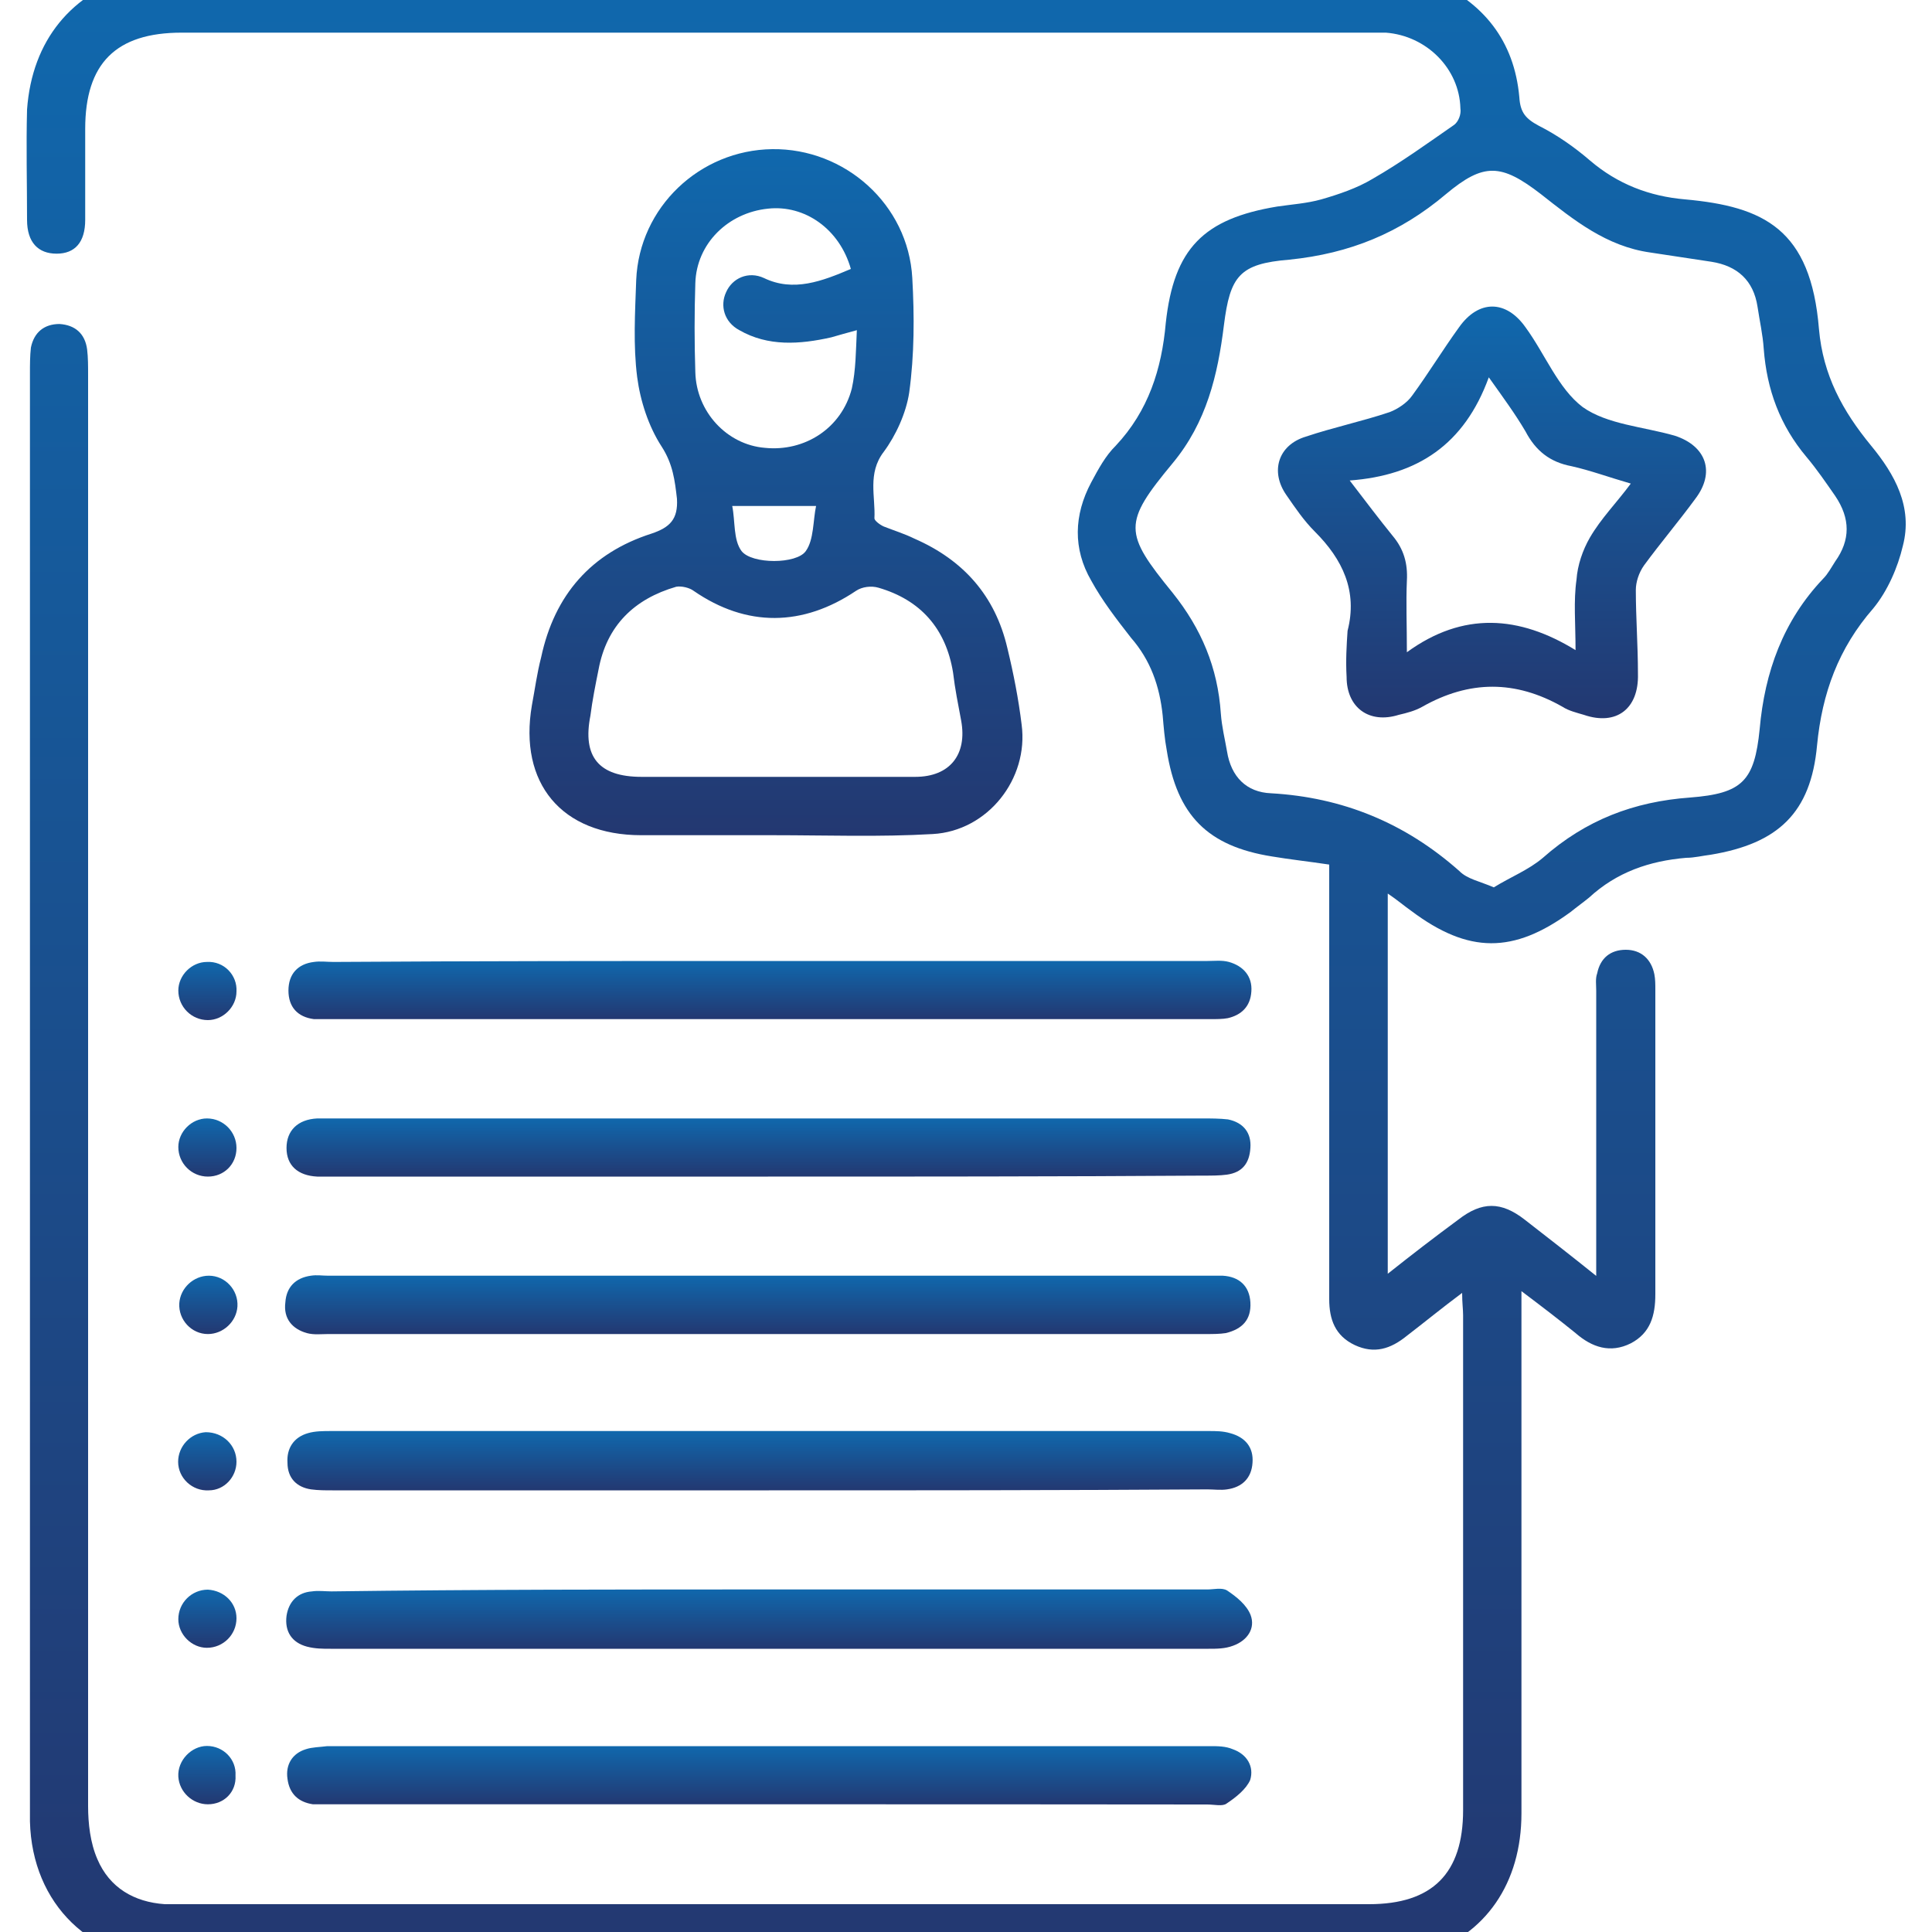 <?xml version="1.0" encoding="utf-8"?>
<!-- Generator: Adobe Illustrator 27.7.0, SVG Export Plug-In . SVG Version: 6.00 Build 0)  -->
<svg version="1.1" id="Layer_1" xmlns="http://www.w3.org/2000/svg" xmlns:xlink="http://www.w3.org/1999/xlink" x="0px" y="0px"
	 viewBox="0 0 100 100" style="enable-background:new 0 0 100 100;" xml:space="preserve">
<style type="text/css">
	.st0{fill:url(#SVGID_1_);}
	.st1{fill:url(#SVGID_00000149377181424470605060000005560718298148546728_);}
	.st2{fill:url(#SVGID_00000062165612601523799200000009028682783819517366_);}
	.st3{fill:url(#SVGID_00000122700553505225805880000014942980738010452138_);}
	.st4{fill:url(#SVGID_00000121959886901207090450000000088985980826181805_);}
	.st5{fill:url(#SVGID_00000025435639442344736730000004456345142389519543_);}
	.st6{fill:url(#SVGID_00000099636780040301895580000006854874057497940118_);}
	.st7{fill:url(#SVGID_00000053522496290452252970000004189811027009545137_);}
	.st8{fill:url(#SVGID_00000071555812269061587890000007134435546436799878_);}
	.st9{fill:url(#SVGID_00000134249472088229869140000010998876111642431929_);}
	.st10{fill:url(#SVGID_00000017490360843187804740000010512633546306970796_);}
	.st11{fill:url(#SVGID_00000057119390500648119360000010500894240894201529_);}
	.st12{fill:url(#SVGID_00000069391063114579519740000008386804221840349829_);}
	.st13{fill:url(#SVGID_00000138560540443987993720000016781331001434442670_);}
	.st14{fill:url(#SVGID_00000034071715601744176630000000072552178411453627_);}
	.st15{fill:url(#SVGID_00000115482358158896192510000010912510682428306841_);}
	.st16{fill:url(#SVGID_00000057111439923683368330000004256725786864963986_);}
	.st17{fill:url(#SVGID_00000003101290067313486030000016103422530739218619_);}
	.st18{fill:url(#SVGID_00000070085808284323389880000017130028095988130449_);}
	.st19{fill:url(#SVGID_00000114069680015690957300000016207119194847617206_);}
	.st20{fill:url(#SVGID_00000176752540545174979180000012697976622706256557_);}
	.st21{fill:url(#SVGID_00000054981264967653876770000004183129393018155195_);}
	.st22{fill:url(#SVGID_00000007417851701151948110000006623586234389412239_);}
	.st23{fill:url(#SVGID_00000088844081013308755470000018222897600027574421_);}
	.st24{fill:url(#SVGID_00000076586137910596146760000009171664917132642468_);}
	.st25{fill:url(#SVGID_00000132080764554605858470000011706493283051928461_);}
	.st26{fill:url(#SVGID_00000116199432777455821860000007620020345337914006_);}
	.st27{fill:url(#SVGID_00000166644375618161863950000017276166042155084944_);}
	.st28{fill:url(#SVGID_00000163067139916907405030000017163647383179838859_);}
	.st29{fill:url(#SVGID_00000168817010051263492130000018416209798374833038_);}
	.st30{fill:url(#SVGID_00000096769465875739320000000007855000090325124254_);}
	.st31{fill:url(#SVGID_00000141425884717937485220000001025856855704126088_);}
	.st32{fill:url(#SVGID_00000013873722682711449500000011807904448495426239_);}
	.st33{fill:url(#SVGID_00000044856651498637565290000014452535361742208938_);}
	.st34{fill:url(#SVGID_00000155127546397899174830000003623343481284566666_);}
	.st35{fill:url(#SVGID_00000052061784703301004870000003179717947112573590_);}
	.st36{fill:url(#SVGID_00000125570927006915563980000018435053168950956969_);}
	.st37{fill:url(#SVGID_00000080177668252685779480000006268401887962342050_);}
	.st38{fill:url(#SVGID_00000042706181146468323930000010290453499973637562_);}
	.st39{fill:url(#SVGID_00000101819044911112237270000015381561649985942459_);}
	.st40{fill:url(#SVGID_00000060716495319734686870000002280013725042610329_);}
	.st41{fill:url(#SVGID_00000044872224799672427210000014144923603428575398_);}
	.st42{fill:url(#SVGID_00000054239483425846767110000016666155876505105802_);}
	.st43{fill:url(#SVGID_00000178204819663815055850000018080604451439007146_);}
	.st44{fill:url(#SVGID_00000109749296409003977680000011004921954173756800_);}
	.st45{fill:url(#SVGID_00000116217867233306329750000013003951115788403882_);}
	.st46{fill:url(#SVGID_00000006692658040938609530000007600584677734244519_);}
	.st47{fill:url(#SVGID_00000114040647128611397260000014836423629939246491_);}
	.st48{fill:url(#SVGID_00000111901152714951303220000010073297151488317098_);}
	.st49{fill:url(#SVGID_00000171701118704331124030000002757814029877624483_);}
	.st50{fill:url(#SVGID_00000036222671851859335040000011771307495382832005_);}
	.st51{fill:url(#SVGID_00000146489017025511080820000008001604615325824699_);}
	.st52{fill:url(#SVGID_00000001644954563343778190000014812249181448624796_);}
	.st53{fill:url(#SVGID_00000070815664501855525930000017453880982897019783_);}
	.st54{fill:url(#SVGID_00000140725899523372251600000005372029455967260840_);}
	.st55{fill:url(#SVGID_00000004546456035467373120000006783905398675834276_);}
	.st56{fill:url(#SVGID_00000178202669195805884960000016249413132782528440_);}
	.st57{fill:url(#SVGID_00000016790184465724164940000001947209333416991900_);}
	.st58{fill:url(#SVGID_00000177449377301658893320000013081167690207209601_);}
	.st59{fill:url(#SVGID_00000053533410894441159300000012737211781330480032_);}
	.st60{fill:url(#SVGID_00000061447145546222369820000012601527628564465057_);}
	.st61{fill:url(#SVGID_00000103961351854037108910000001315769753959057076_);}
	.st62{fill:url(#SVGID_00000178927484603276332600000017056363758747499692_);}
	.st63{fill:url(#SVGID_00000010282582280402266110000015689908195166311046_);}
	.st64{fill:url(#SVGID_00000165235312480688360700000018125468558022162361_);}
	.st65{fill:url(#SVGID_00000127036298445567427170000010849780235222603184_);}
	.st66{fill:url(#SVGID_00000033369363394230392300000009839165984625447345_);}
	.st67{fill:url(#SVGID_00000121257284315207741080000004157836988967778183_);}
	.st68{fill:url(#SVGID_00000017492106166805949400000008124999566608021938_);}
	.st69{fill:url(#SVGID_00000127027084038155882400000002957128354629210502_);}
	.st70{fill:url(#SVGID_00000008830879165187778680000004269707177157037450_);}
	.st71{fill:url(#SVGID_00000080886645816113610660000005414483716980282009_);}
	.st72{fill:url(#SVGID_00000055681646428644178430000017029215758399421375_);}
	.st73{fill:url(#SVGID_00000083772986895650786990000005386157765319262339_);}
	.st74{fill:url(#SVGID_00000021105696557104048450000010088086517513987970_);}
	.st75{fill:url(#SVGID_00000044171718668362980310000014184630793992544159_);}
	.st76{fill:url(#SVGID_00000098188030732467029580000016097767275030912406_);}
	.st77{fill:url(#SVGID_00000026165365330375426430000000316430516039737533_);}
	.st78{fill:url(#SVGID_00000091009609314467679820000001189740478136233106_);}
	.st79{fill:url(#SVGID_00000013895940806045655700000003556956195750082481_);}
	.st80{fill:url(#SVGID_00000039126692531368528720000012926499584851401911_);}
	.st81{fill:url(#SVGID_00000100347102470398565460000004273132719725706112_);}
	.st82{fill:url(#SVGID_00000071535385366427363440000012985363330194108077_);}
	.st83{fill:url(#SVGID_00000180334119529540339510000000884205478306461058_);}
	.st84{fill:url(#SVGID_00000161607597030277095770000006390579405802930078_);}
	.st85{fill:url(#SVGID_00000009563521087472473610000016402367136025690299_);}
	.st86{fill:url(#SVGID_00000090293676839842533040000000476040719680129435_);}
	.st87{fill:url(#SVGID_00000080174219950476544660000016217379775180828602_);}
	.st88{fill:url(#SVGID_00000157283002795535637410000002549344087262559623_);}
	.st89{fill:url(#SVGID_00000015328093340724543720000008676435535686086315_);}
	.st90{fill:url(#SVGID_00000071541026421427712040000015218691804180911253_);}
	.st91{fill:url(#SVGID_00000030447537791814930900000004271449721904107178_);}
	.st92{fill:url(#SVGID_00000069363492770435382280000002786414071539509147_);}
	.st93{fill:url(#SVGID_00000081646390614189555200000000993076149728469389_);}
	.st94{fill:url(#SVGID_00000173136500927242460160000016441593096841783445_);}
	.st95{fill:url(#SVGID_00000034055290216829379970000010295382635620408986_);}
	.st96{fill:url(#SVGID_00000091717137538598083600000016319023322503972791_);}
	.st97{fill:url(#SVGID_00000013193828403299105930000011184312384026725509_);}
	.st98{fill:url(#SVGID_00000037686513058899147270000015578007145795317159_);}
	.st99{fill:url(#SVGID_00000090272373854719758760000007423196348908917691_);}
	.st100{fill:url(#SVGID_00000053505057628105070040000001525416195877600679_);}
	.st101{fill:url(#SVGID_00000029754143218258956750000005938382286992932506_);}
	.st102{fill:url(#SVGID_00000099657598389897945730000004425217829224814220_);}
	.st103{fill:url(#SVGID_00000118371368971363198270000005604469957437110175_);}
	.st104{fill:url(#SVGID_00000075850564736368423030000002054322962030972548_);}
	.st105{fill:url(#SVGID_00000018954558742756262080000006078829504638330496_);}
	.st106{fill:url(#SVGID_00000168832374807198265020000006001713404387339669_);}
	.st107{fill:url(#SVGID_00000018235353265066330130000013490637775742461572_);}
	.st108{fill:url(#SVGID_00000155148234586167510810000018222498514458052251_);}
	.st109{fill:url(#SVGID_00000038414905880489871640000000958453334061605306_);}
	.st110{fill:url(#SVGID_00000137111719053256035750000006990713946014773413_);}
	.st111{fill:url(#SVGID_00000149372534558638311240000008998034491383884165_);}
	.st112{fill:url(#SVGID_00000143589636626350886120000012532719390023755672_);}
	.st113{fill:url(#SVGID_00000141432750622912407810000012991666599059564219_);}
	.st114{fill:url(#SVGID_00000147205549818398339500000001963174782538476182_);}
	.st115{fill:url(#SVGID_00000023966762560338225400000009374285253580125576_);}
	.st116{fill:url(#SVGID_00000085234857732424484900000008829439647384124346_);}
	.st117{fill:url(#SVGID_00000088114947811896070810000002094930781888687541_);}
	.st118{fill:url(#SVGID_00000068650992690660517680000010056528252880177304_);}
	.st119{fill:url(#SVGID_00000159430563481892413710000014311156522985004209_);}
	.st120{fill:url(#SVGID_00000085249838429538159690000014717555539490695339_);}
	.st121{fill:url(#SVGID_00000150086652227607623710000004681371247710775470_);}
	.st122{fill:url(#SVGID_00000130648534831353229350000000921638121772209559_);}
	.st123{fill:url(#SVGID_00000109708155711511642210000011756894071194584973_);}
	.st124{fill:url(#SVGID_00000055704398920578349940000010666270592147333264_);}
	.st125{fill:url(#SVGID_00000072993681383419684420000009032108845024111239_);}
	.st126{fill:url(#SVGID_00000160164159504791606620000007805480101827730345_);}
	.st127{fill:url(#SVGID_00000126322856544365528500000013635104299971703467_);}
	.st128{fill:url(#SVGID_00000101811230911029710490000005391084479955557793_);}
	.st129{fill:url(#SVGID_00000062879283394275522850000002071586405343961984_);}
	.st130{fill:url(#SVGID_00000170259111120116865640000011817346428139364761_);}
	.st131{fill:url(#SVGID_00000120549293055791137470000016481637497644592017_);}
	.st132{fill:url(#SVGID_00000018207973039116114080000017482810605136018622_);}
	.st133{fill:url(#SVGID_00000034047734898697944150000007939168314212887959_);}
	.st134{fill:url(#SVGID_00000133499358816204271460000003518973747191729312_);}
	.st135{fill:url(#SVGID_00000030471154842297092950000000040045014516377997_);}
	.st136{fill:url(#SVGID_00000083770213071156625650000011902637711127958950_);}
	.st137{fill:url(#SVGID_00000061442247361712653260000009055801701224558735_);}
	.st138{fill:url(#SVGID_00000022532462387167755660000010963526598999781034_);}
	.st139{fill:url(#SVGID_00000127032332952684441830000006675666412866216596_);}
	.st140{fill:url(#SVGID_00000178896949205618840000000005071494840318665140_);}
	.st141{fill:url(#SVGID_00000024701009753552488110000010418033832211441831_);}
	.st142{fill:url(#SVGID_00000096045340422723100200000017638145399019529361_);}
	.st143{fill:url(#SVGID_00000034048842561644792350000017014389691637553086_);}
	.st144{fill:url(#SVGID_00000107556641130336300860000001541234559992363698_);}
	.st145{fill:url(#SVGID_00000002366948207916196440000014512090300411903630_);}
	.st146{fill:url(#SVGID_00000173863791446489374050000015276034403911709118_);}
	.st147{fill:url(#SVGID_00000085934072094224193360000002138725906835223453_);}
	.st148{fill:url(#SVGID_00000129197783431592870260000014434855178445360557_);}
	.st149{fill:url(#SVGID_00000170245579011811877600000011678887179450508215_);}
	.st150{fill:url(#SVGID_00000141420506819396062340000012965498836807777689_);}
	.st151{fill:url(#SVGID_00000130605403673134220560000011010356056048572807_);}
	.st152{fill:url(#SVGID_00000114061293266490954410000010425868750286539414_);}
	.st153{fill:url(#SVGID_00000044859672700463318530000007577079630698176397_);}
	.st154{fill:url(#SVGID_00000093149165865913954240000001638561155327399337_);}
	.st155{fill:url(#SVGID_00000183239177256572958410000015109613578912297350_);}
	.st156{fill:url(#SVGID_00000029021896197059259030000004028347450353493672_);}
	.st157{fill:url(#SVGID_00000129918931882468776480000014472507999459723138_);}
	.st158{fill:url(#SVGID_00000178887219360272401810000011303214983314760876_);}
	.st159{fill:url(#SVGID_00000169553434936743264430000003190621787535893430_);}
	.st160{fill:url(#SVGID_00000026129328620848689040000003397273324635410085_);}
	.st161{fill:url(#SVGID_00000085238262047985167840000016403803619281798829_);}
	.st162{fill:url(#SVGID_00000092421004905033434980000010901269086839288448_);}
	.st163{fill:url(#SVGID_00000092446004736689636940000005722263464811861938_);}
	.st164{fill:url(#SVGID_00000168818055869304637590000014897563862378018495_);}
	.st165{fill:url(#SVGID_00000132770038306237813660000009620430433067017403_);}
	.st166{fill:url(#SVGID_00000124840988786562011230000008976494071870897035_);}
	.st167{fill:url(#SVGID_00000142899142847019488930000001287684005215554434_);}
	.st168{fill:url(#SVGID_00000036222011636471332670000011363298014063368325_);}
	.st169{fill:url(#SVGID_00000049204043797744238540000005572764171645794439_);}
	.st170{fill:url(#SVGID_00000035532352089540071760000009871228508205901966_);}
	.st171{fill:url(#SVGID_00000074413706657107975120000010584152212861056678_);}
	.st172{fill:url(#SVGID_00000181787081997092439050000004294412921542813060_);}
	.st173{fill:url(#SVGID_00000013181424052854061160000003668508339087699586_);}
	.st174{fill:url(#SVGID_00000090276063722226535290000003225105978436064899_);}
	.st175{fill:url(#SVGID_00000160871962181677598170000000354512316414048655_);}
	.st176{fill:url(#SVGID_00000062169333871916726490000001256088313360694146_);}
	.st177{fill:url(#SVGID_00000097464012628735223550000002427680862063995044_);}
	.st178{fill:url(#SVGID_00000098916949941706945520000004840146714529868962_);}
	.st179{fill:url(#SVGID_00000127736234944961998770000015546516471016355514_);}
	.st180{fill:url(#SVGID_00000016794890484940240960000004172694282783436733_);}
	.st181{fill:url(#SVGID_00000151502085932186054890000018103929101654845577_);}
	.st182{fill:url(#SVGID_00000057863778933215080240000000155260969460075700_);}
	.st183{fill:url(#SVGID_00000054262484829911465110000009820624704821712273_);}
	.st184{fill:url(#SVGID_00000118369973637333801420000006440925814707397287_);}
	.st185{fill:url(#SVGID_00000111899461663873937160000018028132983336849820_);}
	.st186{fill:url(#SVGID_00000181801690019047377770000010868806355538174131_);}
	.st187{fill:url(#SVGID_00000030469662416855149690000003096936967674031283_);}
	.st188{fill:url(#SVGID_00000158718303613264194690000004015148126860859016_);}
	.st189{fill:url(#SVGID_00000031178439339498255960000001702470248039047558_);}
	.st190{fill:url(#SVGID_00000010292294496170286590000001215992890645841035_);}
	.st191{fill:url(#SVGID_00000078018681526946536040000015498508763250003864_);}
	.st192{fill:url(#SVGID_00000010999043909834998020000015510278793921796025_);}
	.st193{fill:url(#SVGID_00000152227987921978294930000007169530202966132903_);}
	.st194{fill:url(#SVGID_00000080187061317614568110000010853541465434644650_);}
	.st195{fill:url(#SVGID_00000161627294010227506320000004395004966007748740_);}
	.st196{fill:url(#SVGID_00000128460638280047652340000012563222508996707729_);}
	.st197{fill:url(#SVGID_00000099632296115589955180000008876274956991282329_);}
	.st198{fill:url(#SVGID_00000147937282219975787110000001876581321875488936_);}
	.st199{fill:url(#SVGID_00000018923553754889785530000015334627675215333272_);}
	.st200{fill:url(#SVGID_00000128455854113982810710000014111389472773841284_);}
	.st201{fill:url(#SVGID_00000070835477564507689950000012489140643678641040_);}
	.st202{fill:url(#SVGID_00000139254913733425351410000010893825932650634652_);}
	.st203{fill:url(#SVGID_00000084530806106021588550000003110746459116993469_);}
	.st204{fill:url(#SVGID_00000023261915026154532790000017123432331353842853_);}
	.st205{fill:url(#SVGID_00000031893994997064908120000017699642745913309834_);}
	.st206{fill:url(#SVGID_00000167373339793646301620000016590995945459901610_);}
	.st207{fill:url(#SVGID_00000116226622133537804510000015362613787663249561_);}
	.st208{fill:url(#SVGID_00000112609877888416154560000013339145750510283445_);}
	.st209{fill:url(#SVGID_00000078741361470826089890000001585313750644323470_);}
	.st210{fill:url(#SVGID_00000023247121007635650300000000378648742161146775_);}
	.st211{fill:url(#SVGID_00000034086400979705760590000017916942868769918114_);}
	.st212{fill:url(#SVGID_00000083794275740893714890000011179723095987090343_);}
	.st213{fill:url(#SVGID_00000081615170097135404960000015212269449625933972_);}
	.st214{fill:url(#SVGID_00000177452083419958003240000000135996200580222128_);}
	.st215{fill:url(#SVGID_00000160882054876315536880000014692199031538132867_);}
	.st216{fill:url(#SVGID_00000053533372092385502590000007066717962656577722_);}
	.st217{fill:url(#SVGID_00000042699171517351189780000009398594952490018972_);}
	.st218{fill:url(#SVGID_00000157295206988212051300000000451205992100002439_);}
	.st219{fill:url(#SVGID_00000122001306476333721230000016975369346762024872_);}
	.st220{fill:url(#SVGID_00000143605130802193101560000013139218220153865135_);}
	.st221{fill:url(#SVGID_00000135672698827837474320000013107830882750962614_);}
	.st222{fill:url(#SVGID_00000123434884331636289590000004751867040978317236_);}
	.st223{fill:url(#SVGID_00000029747195170434050810000009802087795834427522_);}
	.st224{fill:url(#SVGID_00000077307325773941799990000013356172214753646764_);}
	.st225{fill:url(#SVGID_00000015326276042743858850000008538062046533168789_);}
	.st226{fill:url(#SVGID_00000139985912318381769840000009523362303285267859_);}
	.st227{fill:url(#SVGID_00000110447022236533763270000002707445822654704273_);}
	.st228{fill:url(#SVGID_00000076595377027915457330000013688243759996968361_);}
	.st229{fill:url(#SVGID_00000119829155679518903680000011357169021369180603_);}
	.st230{fill:url(#SVGID_00000045615185305670574780000007730276335758107268_);}
	.st231{fill:url(#SVGID_00000168098566012020794100000011942821169187739281_);}
	.st232{fill:url(#SVGID_00000101784825193819142280000010001932118690255773_);}
	.st233{fill:url(#SVGID_00000075161293355657775600000004427584059633377465_);}
	.st234{fill:url(#SVGID_00000142884134161504464950000012939917465237650862_);}
	.st235{fill:url(#SVGID_00000023270136735049226970000016473948136531821969_);}
	.st236{fill:url(#SVGID_00000139277047183246505800000008696568183961076155_);}
	.st237{fill:url(#SVGID_00000001652652887947732990000016658668917307748525_);}
	.st238{fill:url(#SVGID_00000054966438926165918770000006442419066971523516_);}
	.st239{fill:url(#SVGID_00000168801547278060205240000012408910569265555643_);}
	.st240{fill:url(#SVGID_00000112616348076253841130000007105652732881490070_);}
	.st241{fill:url(#SVGID_00000160188432674504067000000009796167158764475318_);}
	.st242{fill:url(#SVGID_00000073709102639845066070000005217503817236062104_);}
	.st243{fill:url(#SVGID_00000004521403396030595880000012019496561103665319_);}
	.st244{fill:url(#SVGID_00000092435392635184181090000002704989858492414129_);}
	.st245{fill:url(#SVGID_00000116204486501480529460000001764256231620794541_);}
	.st246{fill:url(#SVGID_00000060003541697869415800000013753316529923167158_);}
	.st247{fill:url(#SVGID_00000009557833793260313390000005016941817753452981_);}
	.st248{fill:url(#SVGID_00000126320675744814035990000016541406535432690058_);}
	.st249{fill:url(#SVGID_00000129892653886437229710000010871620253558784157_);}
	.st250{fill:url(#SVGID_00000055691167197818929610000005381129894999976595_);}
	.st251{fill:url(#SVGID_00000140729402362774352850000012168753483456093073_);}
	.st252{fill:url(#SVGID_00000078016212504969393230000002703971344413650061_);}
	.st253{fill:url(#SVGID_00000158712664847259918400000000774696002668946111_);}
	.st254{fill:url(#SVGID_00000021102912594028126350000017358552184200671673_);}
	.st255{fill:url(#SVGID_00000137132773565800529290000000415233523732246422_);}
	.st256{fill:url(#SVGID_00000136402030015966405380000013176417541392009647_);}
	.st257{fill:url(#SVGID_00000158722380425451302420000009191873225437446831_);}
	.st258{fill:url(#SVGID_00000092439059617416223780000016340506280164867220_);}
	.st259{fill:url(#SVGID_00000116206010564165191060000006137022370369728182_);}
	.st260{fill:url(#SVGID_00000100341419577596253390000007714620927245375113_);}
	.st261{fill:url(#SVGID_00000122698111991867188060000002471751608272017829_);}
	.st262{fill:url(#SVGID_00000149356607397641174480000017284160876264793755_);}
	.st263{fill:url(#SVGID_00000158004792498733028890000010265572164497620623_);}
	.st264{fill:url(#SVGID_00000089555717534732303320000016246518960299776147_);}
	.st265{fill:url(#SVGID_00000098183522169015741340000001931247561888114618_);}
	.st266{fill:url(#SVGID_00000025442278804910956150000000054492488556205743_);}
	.st267{fill:url(#SVGID_00000036969380177212253530000017746361648400565900_);}
	.st268{fill:url(#SVGID_00000051347498788447020300000000513182245827800492_);}
	.st269{fill:url(#SVGID_00000109709674898067058480000007378551155004640147_);}
	.st270{fill:url(#SVGID_00000070812897872937850360000006301345088788253592_);}
	.st271{fill:url(#SVGID_00000102541311192312969750000015507061205222996141_);}
	.st272{fill:url(#SVGID_00000013180237866899397280000004432951794189151360_);}
	.st273{fill:url(#SVGID_00000153686013653904814630000010265905753276468923_);}
	.st274{fill:url(#SVGID_00000114058632408994221760000005285372501281754521_);}
	.st275{fill:url(#SVGID_00000183959102628891808370000002920055119950331039_);}
	.st276{fill:url(#SVGID_00000044895574767719417520000001483275693829651128_);}
	.st277{fill:url(#SVGID_00000094586316237648708980000000237654630189015207_);}
	.st278{fill:url(#SVGID_00000077309821479263397120000013736870758187992764_);}
	.st279{fill:url(#SVGID_00000038376203812469415790000006241594977986775443_);}
	.st280{fill:url(#SVGID_00000150792437796639298860000015919597907164107161_);}
	.st281{fill:url(#SVGID_00000118395185570594128470000013049771758535945369_);}
	.st282{fill:url(#SVGID_00000179634995803730377030000001536852176896564922_);}
	.st283{fill:url(#SVGID_00000090292106917009286910000000916112513705715129_);}
	.st284{fill:url(#SVGID_00000093875821839293285590000010636399177152140416_);}
	.st285{fill:url(#SVGID_00000093138599505688428620000003755685742335579322_);}
	.st286{fill:url(#SVGID_00000110470377078737847640000010378647778243053978_);}
	.st287{fill:url(#SVGID_00000072245642727723880560000003993616324655976592_);}
	.st288{fill:url(#SVGID_00000145027815948942990760000015062253042076484754_);}
	.st289{fill:url(#SVGID_00000078750749510544484700000017027330256488350624_);}
	.st290{fill:url(#SVGID_00000171684016062654804160000001722964480815639445_);}
	.st291{fill:url(#SVGID_00000119834538264984439170000017093525720125970319_);}
	.st292{fill:url(#SVGID_00000124120376501060568910000008373973233483303865_);}
	.st293{fill:url(#SVGID_00000097489639594515449300000013572316381341934219_);}
	.st294{fill:url(#SVGID_00000046298129953618597890000010554932866035657099_);}
	.st295{fill:url(#SVGID_00000059276135766360552390000016076032561654844839_);}
	.st296{fill:url(#SVGID_00000168078627020424309990000018180406874537459129_);}
	.st297{fill:url(#SVGID_00000137094017895373928400000007570197801722981291_);}
	.st298{fill:url(#SVGID_00000050644403577203676940000008448286014406081690_);}
	.st299{fill:url(#SVGID_00000025401070759864603320000018377634777952102561_);}
	.st300{fill:url(#SVGID_00000070806412998663909020000008687946469237619865_);}
	.st301{fill:url(#SVGID_00000085211344184036377410000007281248226067536046_);}
	.st302{fill:url(#SVGID_00000111884615759278284530000008483266514130223749_);}
	.st303{fill:url(#SVGID_00000025420805311310055680000015617215957245383562_);}
	.st304{fill:url(#SVGID_00000160176565684788853650000011477176700530439850_);}
	.st305{fill:url(#SVGID_00000178910586984138224470000001534682195767674034_);}
	.st306{fill:url(#SVGID_00000020369079356974479840000000048810398101994380_);}
	.st307{fill:url(#SVGID_00000064323670999416719380000011618411234573930410_);}
	.st308{fill:url(#SVGID_00000093164965953909001950000002984543752555008655_);}
	.st309{fill:url(#SVGID_00000159453774139416094290000012385305443578751411_);}
	.st310{fill:url(#SVGID_00000099651092743258896330000008177229408656702389_);}
	.st311{fill:url(#SVGID_00000024702425303191786820000000418934741670944935_);}
	.st312{fill:url(#SVGID_00000016773377490382651790000005719791360314645632_);}
	.st313{fill:url(#SVGID_00000129899151704315527980000016317400758277344691_);}
	.st314{fill:url(#SVGID_00000136377925369416411500000013062686891540625593_);}
	.st315{fill:url(#SVGID_00000127726057548238360970000003079079936616247946_);}
	.st316{fill:url(#SVGID_00000182516422060866574400000009925048541647877250_);}
	.st317{fill:url(#SVGID_00000134950560809674119340000013010511404665599923_);}
	.st318{fill:url(#SVGID_00000045590569528365045020000002406980494975239552_);}
	.st319{fill:url(#SVGID_00000009554911124611383400000002320679319245652867_);}
	.st320{fill:url(#SVGID_00000028303237706921651440000001458848555967345552_);}
	.st321{fill:url(#SVGID_00000069365679802436285140000017589484971889917852_);}
	.st322{fill:url(#SVGID_00000107556190607905439940000011943987322486743482_);}
	.st323{fill:url(#SVGID_00000051351020233184899470000008464776922220710787_);}
	.st324{fill:#020201;}
	.st325{fill:url(#SVGID_00000117655444208855258380000001808868352228062344_);}
	.st326{fill:url(#SVGID_00000051349332006330079280000014448867248512079294_);}
	.st327{fill:url(#SVGID_00000004531014594820239710000016307982520177544355_);}
	.st328{fill:url(#SVGID_00000163053116325187876100000004127643378603212956_);}
	.st329{fill:url(#SVGID_00000046321087668554399180000015757057570339451286_);}
	.st330{fill:url(#SVGID_00000168099124933530774840000002425426007879039890_);}
	.st331{fill:url(#SVGID_00000165914055480613968170000015180521909067218307_);}
	.st332{fill:url(#SVGID_00000134247536605791755690000001763890965676709252_);}
	.st333{fill:url(#SVGID_00000119120091502058524930000007202384078072436636_);}
	.st334{fill:url(#SVGID_00000126322673820883591750000002876393525712129945_);}
	.st335{fill:url(#SVGID_00000117678784390274733280000007209263104357482431_);}
	.st336{fill:url(#SVGID_00000119109929423021899680000014111015308934317701_);}
	.st337{fill:url(#SVGID_00000007423243640346998530000000467014137453911713_);}
	.st338{fill:url(#SVGID_00000180361441976248575660000007001520663613525160_);}
	.st339{fill:url(#SVGID_00000032647541117842319720000003487645568746866051_);}
	.st340{fill:url(#SVGID_00000159442576307123697420000005794278470255541658_);}
	.st341{fill:url(#SVGID_00000068636165227527449410000010391659146567235482_);}
	.st342{fill:url(#SVGID_00000143602468656269573030000003231364940231387561_);}
	.st343{fill:url(#SVGID_00000176739866102660194810000005418496421211076537_);}
	.st344{fill:url(#SVGID_00000067959087036130659410000015257379752545012644_);}
	.st345{fill:url(#SVGID_00000150079928044143093430000010235373369122384049_);}
	.st346{fill:url(#SVGID_00000019678334237996147650000017910991891878670771_);}
	.st347{fill:url(#SVGID_00000049901652167823446750000004513484503955583882_);}
	.st348{fill:url(#SVGID_00000158730806630429781200000016893807666111853245_);}
	.st349{fill:url(#SVGID_00000101064919434995631570000001067847862337337505_);}
	.st350{fill:url(#SVGID_00000108278514220778540230000005217555926399134350_);}
	.st351{fill:url(#SVGID_00000078010477890335959720000001572725069478411411_);}
	.st352{fill:url(#SVGID_00000149359168871842333230000017072917807395209901_);}
	.st353{fill:url(#SVGID_00000104706525264040095300000018025367843325919131_);}
	.st354{fill:url(#SVGID_00000157995235086433919040000006319011677402889632_);}
	.st355{fill:url(#SVGID_00000057115155260638392230000015443448969608438164_);}
	.st356{fill:url(#SVGID_00000089545794343050179210000001065687448183255428_);}
	.st357{fill:url(#SVGID_00000123404921679280748930000017261550562881254302_);}
	.st358{fill:url(#SVGID_00000078025138573820115510000008110369463380294589_);}
	.st359{fill:url(#SVGID_00000115495660510650634060000016527945519201934728_);}
	.st360{fill:url(#SVGID_00000031888103030213153870000001168157576236122026_);}
	.st361{fill:url(#SVGID_00000170980234728779614440000017279036375117805717_);}
	.st362{fill:url(#SVGID_00000027595106169344179230000017988128354289081994_);}
	.st363{fill:url(#SVGID_00000055695891840819282030000000705660374250243713_);}
	.st364{fill:url(#SVGID_00000127754718913931444670000017880376255633075590_);}
	.st365{fill:url(#SVGID_00000051366543327227996030000006640325209208084352_);}
	.st366{fill:url(#SVGID_00000103246672510464090730000005777218152921799594_);}
	.st367{fill:url(#SVGID_00000088122020902057665340000001163906223007679902_);}
	.st368{fill:url(#SVGID_00000101061429332545132670000008584365232161198507_);}
	.st369{fill:url(#SVGID_00000024695838954666336350000005590919519921209734_);}
	.st370{fill:url(#SVGID_00000085241883552147879340000003842173607332400058_);}
	.st371{fill:url(#SVGID_00000060011331032479018430000010711274534007028103_);}
	.st372{fill:url(#SVGID_00000041264777311282508520000002449460850545201035_);}
	.st373{fill:url(#SVGID_00000046339510185185002550000010320586193875472523_);}
	.st374{fill:url(#SVGID_00000048468913540459119750000013207370210836298625_);}
	.st375{fill:url(#SVGID_00000056394904002919200370000000443444857811598226_);}
	.st376{fill:url(#SVGID_00000162338322797588126940000016057543935502600356_);}
	.st377{fill:url(#SVGID_00000039848573776746396190000013770119903581383835_);}
	.st378{fill:url(#SVGID_00000039813641734303385090000002617921385319854998_);}
	.st379{fill:#FFFFFF;}
	.st380{fill:url(#SVGID_00000089573267852631443740000016726902420920125838_);}
	.st381{fill:url(#SVGID_00000042011216387931465430000013202210988928291979_);}
	.st382{fill:url(#SVGID_00000016780976315058803020000015992192638563805594_);}
	.st383{fill:url(#SVGID_00000160179481106277027120000015178244826911635844_);}
	.st384{fill:url(#SVGID_00000179626090126056817200000017851951275877348763_);}
	.st385{fill:url(#SVGID_00000181068119375771014920000014053941817749119631_);}
	.st386{fill:url(#SVGID_00000031199598982933310030000002394785725974876849_);}
	.st387{fill:url(#SVGID_00000092421909451052391720000010423002537288398982_);}
	.st388{fill:url(#SVGID_00000061450069550520233030000010955840758603600817_);}
	.st389{fill:url(#SVGID_00000000200451011795870530000016669855908906258620_);}
	.st390{fill:url(#SVGID_00000059280866535602343280000000767738499608669607_);}
	.st391{fill:url(#SVGID_00000009549190858723418800000017354556183456397495_);}
	.st392{fill:url(#SVGID_00000152250953504919783370000015632995961609726102_);}
	.st393{fill:url(#SVGID_00000150060186670524762920000001916888943417213873_);}
	.st394{fill:url(#SVGID_00000011019188908419874030000005780278552235889793_);}
	.st395{fill:url(#SVGID_00000073694015040077104610000002532129532487484810_);}
	.st396{fill:url(#SVGID_00000071555120657567100490000011109386658820219540_);}
	.st397{fill:url(#SVGID_00000032645714568644315980000000636124057547002794_);}
	.st398{fill:url(#SVGID_00000093158218173744311400000004127197518604785545_);}
	.st399{fill:url(#SVGID_00000175285240948961375020000000007011671144598448_);}
	.st400{fill:url(#SVGID_00000021822262622218021690000016886128562083618978_);}
	.st401{fill:url(#SVGID_00000074402490437640280830000016363328697867197881_);}
	.st402{fill:url(#SVGID_00000011740766039973238320000007820663529462656413_);}
	.st403{fill:url(#SVGID_00000173856552299796403630000014799817769381726350_);}
	.st404{fill:url(#SVGID_00000066486590048781851880000007614309838917097649_);}
	.st405{fill:url(#SVGID_00000116946118910547219350000006257950824535288968_);}
	.st406{fill:url(#SVGID_00000111900376262628264800000011374310367968730761_);}
	.st407{fill:url(#SVGID_00000049219840533833787000000003294501722923765951_);}
	.st408{fill:url(#SVGID_00000169516222172325718380000000636297964002327726_);}
	.st409{fill:url(#SVGID_00000111888255319534811370000004118585859922526601_);}
	.st410{fill:url(#SVGID_00000048492258992126585080000003884233251438611623_);}
	.st411{fill:url(#SVGID_00000088853021954313156640000000397933683807836853_);}
	.st412{fill:url(#SVGID_00000157301798877317055090000008712455082012148905_);}
	.st413{fill:url(#SVGID_00000074409150164110881280000017322181679174712978_);}
	.st414{fill:url(#SVGID_00000037679555544346400990000015184704084828143530_);}
	.st415{fill:url(#SVGID_00000110460501977934834770000002505049355507423667_);}
	.st416{fill:url(#SVGID_00000178163792808253098490000012924986581776824714_);}
	.st417{fill:url(#SVGID_00000136381813080827864030000007199125886540782231_);}
	.st418{fill:url(#SVGID_00000178201913299092563460000017935287361024394657_);}
	.st419{fill:url(#SVGID_00000106833776499140814450000016387731242240601245_);}
	.st420{fill:url(#SVGID_00000043424898764637513870000004229883422941373372_);}
	.st421{fill:url(#SVGID_00000109714972168459743160000001224309766758889145_);}
	.st422{fill:url(#SVGID_00000106839414599576986370000018041728561658795948_);}
	.st423{fill:url(#SVGID_00000023988675749553582880000013962555657413841560_);}
	.st424{fill:url(#SVGID_00000044886208035964431020000001731720456975380361_);}
	.st425{fill:url(#SVGID_00000092446776554815672630000008251059601118572178_);}
	.st426{fill:url(#SVGID_00000070091023316452508400000017276968957250028700_);}
	.st427{fill:url(#SVGID_00000144335667576541455380000001215198961090523319_);}
	.st428{fill:url(#SVGID_00000150069302936829509430000017224151305251706532_);}
	.st429{fill:url(#SVGID_00000104686300448011315450000017452987293747077027_);}
	.st430{fill:url(#SVGID_00000136377537386948072480000007079775446663648153_);}
	.st431{fill:url(#SVGID_00000065782553417174533390000012686861985627343544_);}
	.st432{fill:url(#SVGID_00000096024052594514352510000003611576693686130588_);}
	.st433{fill:url(#SVGID_00000164496190923767735700000004075343444186612662_);}
	.st434{fill:url(#SVGID_00000000945121586427032210000010066536698500028065_);}
	.st435{fill:url(#SVGID_00000135680632584033061650000003846810504382095247_);}
	.st436{fill:url(#SVGID_00000111888970862542497070000012495740515205278121_);}
	.st437{fill:url(#SVGID_00000090290634687524154850000002831173158076179887_);}
	.st438{fill:url(#SVGID_00000145020563689150522540000013405426761454077101_);}
	.st439{fill:url(#SVGID_00000162315192878176177850000015933279732005888403_);}
	.st440{fill:url(#SVGID_00000091005685415718158330000010128413021410432408_);}
	.st441{fill:url(#SVGID_00000092456641670928954190000017635944501317477551_);}
	.st442{fill:url(#SVGID_00000127027747503324995970000001474989199762599852_);}
	.st443{fill:url(#SVGID_00000124883320609771697140000002342208600026556844_);}
	.st444{fill:url(#SVGID_00000128469590112212411150000005488692265123175100_);}
	.st445{fill:url(#SVGID_00000155869009459657576610000013048916089181793195_);}
	.st446{fill:url(#SVGID_00000092433007223552478120000011517334705849751687_);}
	.st447{fill:url(#SVGID_00000086655051246545266960000004371391295978547333_);}
	.st448{fill:url(#SVGID_00000048495241088005933110000012350821321679818426_);}
	.st449{fill:url(#SVGID_00000109721961906344284250000017800754863787288745_);}
	.st450{fill:url(#SVGID_00000078760381503273966690000007758717048697126806_);}
	.st451{fill:url(#SVGID_00000127754001915794609240000013010648603200482969_);}
	.st452{fill:url(#SVGID_00000129188186827162517060000012072855295205297289_);}
	.st453{fill:url(#SVGID_00000019641489500087391760000010697043803638359989_);}
	.st454{fill:url(#SVGID_00000018959534707603414950000013572449596132578689_);}
	.st455{fill:url(#SVGID_00000007417827216989519630000005430495505552602023_);}
	.st456{fill:url(#SVGID_00000034086144782980831870000015039033872070019215_);}
	.st457{fill:url(#SVGID_00000105398265986303061060000003473756727564813976_);}
	.st458{fill:url(#SVGID_00000067946267438958197480000000368808082977546144_);}
	.st459{fill:url(#SVGID_00000010306557991461001120000006644032087387996548_);}
	.st460{fill:url(#SVGID_00000102541261389567294410000011174384923075361941_);}
	.st461{fill:url(#SVGID_00000109007404889098286910000004617236898839678889_);}
	.st462{fill:url(#SVGID_00000056390273084503580180000016202685502835426239_);}
	.st463{fill:url(#SVGID_00000087383985345739678200000004828590758846512775_);}
	.st464{fill:url(#SVGID_00000031203421060255773930000010151379810008969116_);}
	.st465{fill:url(#SVGID_00000163774079521758842280000015336790288635168431_);}
	.st466{fill:url(#SVGID_00000075880123862754935390000017776228753252522938_);}
	.st467{fill:url(#SVGID_00000158745021764704163180000006239549701028150925_);}
	.st468{fill:url(#SVGID_00000057129450349840566480000017351898249196821926_);}
	.st469{fill:url(#SVGID_00000154414890902506306370000011388376864049797771_);}
	.st470{fill:url(#SVGID_00000116201501298346569060000008107842979246450054_);}
	.st471{fill:url(#SVGID_00000065790333586006256740000014441257740168960131_);}
	.st472{fill:url(#SVGID_00000114049357585426573540000000707364362890656189_);}
	.st473{fill:url(#SVGID_00000098222045194371589630000002353348596227417985_);}
	.st474{fill:url(#SVGID_00000031173268781443078440000008444994865525115324_);}
	.st475{fill:url(#SVGID_00000076562767551691945940000018336655567501365411_);}
	.st476{fill:url(#SVGID_00000147214766763918102920000009957204141337733551_);}
	.st477{fill:url(#SVGID_00000026141724831533575810000008030974885054118834_);}
	.st478{fill:url(#SVGID_00000179631221690784002480000015042948181023486127_);}
	.st479{fill:url(#SVGID_00000026848414274980016800000014119394483795607223_);}
	.st480{fill:url(#SVGID_00000121253785627686930440000017075097422454803584_);}
	.st481{fill:url(#SVGID_00000002385930403631029260000016090502352546825886_);}
	.st482{fill:url(#SVGID_00000181793636013111269780000013092388319376467902_);}
	.st483{fill:url(#SVGID_00000096045145069996360940000004960832502757302154_);}
	.st484{fill:url(#SVGID_00000021842104957011823220000004604847496934910084_);}
	.st485{fill:url(#SVGID_00000111894652257533494270000007438132145306350209_);}
	.st486{fill:url(#SVGID_00000168091259506093441810000011064949998223269293_);}
	.st487{fill:url(#SVGID_00000097475851155974701490000005205958776644230027_);}
	.st488{fill:url(#SVGID_00000118379996704502858930000016265962782380850622_);}
	.st489{fill:url(#SVGID_00000061464897274264106730000000945286415308766882_);}
	.st490{fill:url(#SVGID_00000062894369018998980180000002669537191792285868_);}
	.st491{fill:url(#SVGID_00000083804271583382134530000007488690424758576013_);}
	.st492{fill:url(#SVGID_00000164509211578111891190000002891231874460893056_);}
	.st493{fill:url(#SVGID_00000137118709179984188470000008583567624802816180_);}
	.st494{fill:url(#SVGID_00000081627241564957508950000012794185474130437271_);}
	.st495{fill:url(#SVGID_00000142152378470084993520000012867915106105621658_);}
	.st496{fill:url(#SVGID_00000078728013285061302810000006825171653963869324_);}
	.st497{fill:url(#SVGID_00000068674691160157690700000007801483283225185712_);}
	.st498{fill:url(#SVGID_00000176747705608885198240000015692531667793971882_);}
	.st499{fill:url(#SVGID_00000101789038035708397940000005180622166856956587_);}
	.st500{fill:url(#SVGID_00000139289922321843118310000001013973255805718146_);}
	.st501{fill:url(#SVGID_00000057147838800558991990000016971436975833809067_);}
	.st502{fill:url(#SVGID_00000007408704019302752150000016475012846635326098_);}
	.st503{fill:url(#SVGID_00000011750545904931164490000006899431103419482041_);}
	.st504{fill:url(#SVGID_00000078730618683263961930000013030227506573930377_);}
	.st505{fill:url(#SVGID_00000106119474011026021640000007849165993997501613_);}
	.st506{fill:url(#SVGID_00000026881491256635950750000004229415644409461659_);}
	.st507{fill:url(#SVGID_00000113342785312181631720000005600914470304060080_);}
	.st508{fill:url(#SVGID_00000099636927239774341180000012017521963009939616_);}
	.st509{fill:url(#SVGID_00000083793840968331007060000000335491686196556716_);}
	.st510{fill:url(#SVGID_00000096746816350829735280000006525124952612711602_);}
	.st511{fill:url(#SVGID_00000154428120091065026490000003402180462310001067_);}
	.st512{fill:url(#SVGID_00000156571337307806227350000010327665927883719308_);}
	.st513{fill:url(#SVGID_00000183966419485716508260000004544538791259101877_);}
	.st514{fill:url(#SVGID_00000070112022529298115730000009339523099420915083_);}
	.st515{fill:url(#SVGID_00000016785189383347694850000011948764762486188161_);}
	.st516{fill:url(#SVGID_00000139256426924575681900000007312224932499680404_);}
	.st517{fill:url(#SVGID_00000150071466986583995410000014383454279531979699_);}
	.st518{fill:url(#SVGID_00000135649834583073516200000015001337111885428924_);}
	.st519{fill:url(#SVGID_00000005961789608582654280000017522148440901540742_);}
	.st520{fill:url(#SVGID_00000149352285311813594500000012616485675485579155_);}
	.st521{fill:url(#SVGID_00000158007145437430973020000009868674106937396645_);}
	.st522{fill:url(#SVGID_00000004544764763212897000000014542643964391636380_);}
	.st523{fill:url(#SVGID_00000124884096192290377830000002322148640323512466_);}
	.st524{fill:url(#SVGID_00000062180346632536437520000002359004074656566458_);}
	.st525{fill:url(#SVGID_00000015313826677123309670000006894248750891388848_);}
	.st526{fill:url(#SVGID_00000141414023370550658250000002882443241163484595_);}
	.st527{fill:url(#SVGID_00000083080210852215134850000011447448226541495182_);}
	.st528{fill:url(#SVGID_00000061464640088672226490000013668118899021610912_);}
	.st529{fill:url(#SVGID_00000069394349181675646840000011115901031976546744_);}
	.st530{fill:url(#SVGID_00000001653764757107018560000007572459637120224909_);}
	.st531{fill:url(#SVGID_00000153679573716492230330000007998116763561365658_);}
	.st532{fill:url(#SVGID_00000016077654906439380200000008169606323413312673_);}
	.st533{fill:url(#SVGID_00000183218512238430116640000008545215801846373012_);}
	.st534{fill:url(#SVGID_00000018915466157132056540000010254035620462951348_);}
	.st535{fill:url(#SVGID_00000083052253403811958360000008952874869378261656_);}
	.st536{fill:url(#SVGID_00000081605242692462852830000012192317360410690195_);}
	.st537{fill:url(#SVGID_00000133503812559838616760000002938249041423756465_);}
	.st538{fill:url(#SVGID_00000019655947267036512830000010711152480407199621_);}
	.st539{fill:url(#SVGID_00000080188657515782716590000017156256393329956787_);}
	.st540{fill:url(#SVGID_00000054951698575246001680000012203580728673447354_);}
	.st541{fill:url(#SVGID_00000145779830778677329380000004441720503346614421_);}
	.st542{fill:url(#SVGID_00000110435872031832811330000002824465102311039628_);}
	.st543{fill:url(#SVGID_00000183947672067780787290000008871998987543339188_);}
	.st544{fill:url(#SVGID_00000001645651543161479620000013320861026452245923_);}
	.st545{fill:url(#SVGID_00000012450353606516363440000012372711628835421618_);}
	.st546{fill:url(#SVGID_00000033329882113317718770000002246583964259683974_);}
	.st547{fill:url(#SVGID_00000163043660908256751040000005741589188620311209_);}
	.st548{fill:url(#SVGID_00000062156978584177897850000017136039067872762241_);}
	.st549{fill:url(#SVGID_00000167385786525214503160000004174148486210006453_);}
	.st550{fill:url(#SVGID_00000106142710780308947020000016826745982268925357_);}
	.st551{fill:url(#SVGID_00000164501136332122830780000005663121310551053483_);}
	.st552{fill:url(#SVGID_00000142856662084522502310000014425984671503271598_);}
	.st553{fill:url(#SVGID_00000121258260510420458020000003732585795840154038_);}
	.st554{fill:url(#SVGID_00000111177178204706431530000013995166900503183032_);}
	.st555{fill:url(#SVGID_00000119830113862090529490000012987091569663714480_);}
	.st556{fill:url(#SVGID_00000106844595596711885670000008367958215602594971_);}
	.st557{fill:url(#SVGID_00000037681828074708006110000011122800279548293553_);}
	.st558{fill:url(#SVGID_00000010300640128890240090000013287556762390098340_);}
	.st559{fill:url(#SVGID_00000152972336955536314110000002995592549656379574_);}
	.st560{fill:url(#SVGID_00000004540964755394503480000014749499873888074633_);}
	.st561{fill:url(#SVGID_00000060723848019016491920000010262916175167427509_);}
	.st562{fill:url(#SVGID_00000076595991110124243600000011688945693761455249_);}
	.st563{fill:url(#SVGID_00000182509323505287873630000008801564231881424528_);}
	.st564{fill:url(#SVGID_00000016035596728648910430000013388758094449341875_);}
	.st565{fill:url(#SVGID_00000070810965330832704930000012659303664060382887_);}
	.st566{fill:url(#SVGID_00000007392790186091099260000017434801904306943377_);}
	.st567{fill:url(#SVGID_00000011731410489498014800000005692318751580012714_);}
	.st568{fill:url(#SVGID_00000112602735336243566750000010116259228364082067_);}
	.st569{fill:url(#SVGID_00000078003292473306121180000011375932909564956083_);}
	.st570{fill:url(#SVGID_00000021839453177349751680000013610856161749269161_);}
	.st571{fill:url(#SVGID_00000070806304277058378180000018221791467054030482_);}
	.st572{fill:url(#SVGID_00000070799388245464548480000009120507709153274808_);}
	.st573{fill:url(#SVGID_00000025441633955871809960000012705462942205298616_);}
	.st574{fill:url(#SVGID_00000143581237756284249850000006809890583985928365_);}
	.st575{fill:url(#SVGID_00000133524309015220138670000014199891677993915025_);}
	.st576{fill:url(#SVGID_00000010308418222984048340000005241235299279302323_);}
	.st577{fill:url(#SVGID_00000026876722815890143020000014432491216894309032_);}
	.st578{fill:url(#SVGID_00000075867742734099595270000014554837749338737537_);}
	.st579{fill:url(#SVGID_00000063591029186913751910000013428334137571726761_);}
	.st580{fill:url(#SVGID_00000163762004868163494200000018008401582718749578_);}
	.st581{fill:url(#SVGID_00000165913471987925495420000014536060132358399635_);}
	.st582{fill:url(#SVGID_00000117638042086204938350000015593946122762797959_);}
	.st583{fill:url(#SVGID_00000038405032875158768790000007918673340649449119_);}
	.st584{fill:url(#SVGID_00000152244542433675955320000017417126853404714162_);}
	.st585{fill:url(#SVGID_00000031907150609816226480000015805765702666059948_);}
	.st586{fill:url(#SVGID_00000068658524833369751740000008084077226443073179_);}
	.st587{fill:url(#SVGID_00000069371675555664150500000004496349224786264253_);}
	.st588{fill:url(#SVGID_00000033334435248446428040000006306391486148096431_);}
	.st589{fill:url(#SVGID_00000055677626207123506010000000170533512341854336_);}
	.st590{fill:url(#SVGID_00000088119907219536115870000012527676878503015088_);}
	.st591{fill:url(#SVGID_00000165945427765492708630000010679104176918305436_);}
	.st592{fill:url(#SVGID_00000141441966409463903090000007272333427148798904_);}
	.st593{fill:url(#SVGID_00000057869186744214746390000017076313726150749093_);}
	.st594{fill:url(#SVGID_00000038402125592991943380000013947523350743460245_);}
	.st595{fill:url(#SVGID_00000150098040428531575980000009902409061229337224_);}
	.st596{fill:url(#SVGID_00000031170963154059277900000015597199661162276279_);}
	.st597{fill:url(#SVGID_00000108287054702121853560000014094296983548459952_);}
	.st598{fill:url(#SVGID_00000127021241046771940610000002360035698343635107_);}
	.st599{fill:url(#SVGID_00000154400204731747936040000014890046964180533172_);}
	.st600{fill:url(#SVGID_00000036934567846291363510000004968335823928294067_);}
	.st601{fill:url(#SVGID_00000173141379761328900880000003950690893146005938_);}
	.st602{fill:url(#SVGID_00000058563756897881256550000018328268283996960181_);}
	.st603{fill:url(#SVGID_00000059308296315703245340000001566444247705354673_);}
	.st604{fill:url(#SVGID_00000178902717542845749100000009582483271682709642_);}
	.st605{fill:url(#SVGID_00000147219160560960665610000018282036258208145337_);}
	.st606{fill:url(#SVGID_00000081618676982041120070000016205519344645119379_);}
	.st607{fill:url(#SVGID_00000089545314884976031580000009777863474470370464_);}
	.st608{fill:url(#SVGID_00000104681240397778409420000010465116786271669438_);}
	.st609{fill:url(#SVGID_00000059270624794432635280000016627698852089575570_);}
	.st610{fill:url(#SVGID_00000085250991314788348790000006501286711682445440_);}
	.st611{fill:url(#SVGID_00000156579689671131089850000017545999112357147275_);}
	.st612{fill:url(#SVGID_00000017493742729113912980000001412404138925904290_);}
	.st613{fill:url(#SVGID_00000167397894618524855180000004498455486947009942_);}
	.st614{fill:url(#SVGID_00000004509725462565392180000011998133306313146531_);}
	.st615{fill:url(#SVGID_00000005225264292898475340000017895001648654378643_);}
	.st616{fill:url(#SVGID_00000050664186142282623850000011212787692394324895_);}
	.st617{fill:url(#SVGID_00000134972678339496974910000015560382122883245724_);}
	.st618{fill:#A4D8E5;}
	.st619{fill:url(#SVGID_00000101065798288759086660000013667952161405909174_);}
	.st620{fill:url(#SVGID_00000049207177014719169930000012550689949793717668_);}
	.st621{fill:url(#SVGID_00000104704568524677254340000013801813006073943188_);}
	.st622{fill:url(#SVGID_00000176020027087925451570000010230557132600758443_);}
	.st623{fill:url(#SVGID_00000087374544041942937310000009124358496073966270_);}
	.st624{fill:url(#SVGID_00000181082792820761345870000006626750904469789062_);}
	.st625{fill:url(#SVGID_00000099661400186747687600000013661067746369331849_);}
	.st626{fill:url(#SVGID_00000106137461218715523630000006839854116551413694_);}
	.st627{fill:url(#SVGID_00000008863390692428849610000016006882553572187032_);}
	.st628{fill:url(#SVGID_00000119813579573780003770000012147673199099801005_);}
	.st629{fill:url(#SVGID_00000120526007328272533600000003508257064052038845_);}
	.st630{fill:url(#SVGID_00000057847489354646231930000010749499655400202933_);}
	.st631{fill:url(#SVGID_00000109010131881414263230000018324188073717683903_);}
	.st632{fill:url(#SVGID_00000000935653473071278230000012538659123941477512_);}
	.st633{fill:url(#SVGID_00000141455616982169775620000017253777081535112368_);}
	.st634{fill:url(#SVGID_00000165202957090247368770000012880313820722496396_);}
	.st635{fill:url(#SVGID_00000023992407549650984290000005836034468282298276_);}
	.st636{fill:url(#SVGID_00000076595283806433839170000001560201838537899150_);}
	.st637{fill:url(#SVGID_00000157997372581233359650000001474800614357385358_);}
	.st638{fill:url(#SVGID_00000161590046452961956190000017067384823296520086_);}
	.st639{fill:url(#SVGID_00000039118924275286553160000006041465489248446637_);}
	.st640{fill:url(#SVGID_00000110435064184780269200000001308327700775321216_);}
	.st641{fill:url(#SVGID_00000137115581230802800530000002858668088676944038_);}
	.st642{fill:url(#SVGID_00000159431707690852381340000013568861799496931753_);}
	.st643{fill:url(#SVGID_00000049180053080917205390000009489839950127458443_);}
	.st644{fill:url(#SVGID_00000039817811009203751890000014726613267929472176_);}
	.st645{fill:url(#SVGID_00000029038208929199931320000004768692696871766457_);}
	.st646{fill:url(#SVGID_00000053525160435016873770000001948980843475956879_);}
	.st647{fill:url(#SVGID_00000067918354458766259010000000570508522869575614_);}
	.st648{fill:url(#SVGID_00000081631918602322964340000009650886711775714439_);}
	.st649{fill:url(#SVGID_00000095298437607830279480000004176942241040046728_);}
	.st650{fill:url(#SVGID_00000147190957947667035180000003259163123921912452_);}
	.st651{fill:url(#SVGID_00000168094777603294635140000014981957905709798554_);}
	.st652{fill:url(#SVGID_00000077321644745377072140000005946469800187009179_);}
	.st653{fill:url(#SVGID_00000008870825739100100430000004114135861160200076_);}
	.st654{fill:url(#SVGID_00000122700605526097028000000012559315838307245187_);}
	.st655{fill:url(#SVGID_00000012461656975389706410000016526104990978596745_);}
	.st656{fill:url(#SVGID_00000169556865752430107440000001814759679756270238_);}
	.st657{fill:url(#SVGID_00000070836907421793748700000012978454871824553131_);}
	.st658{fill:url(#SVGID_00000119798858667660200540000006776426837513609353_);}
	.st659{fill:url(#SVGID_00000147190378041351562150000004776453538675786381_);}
	.st660{fill:url(#SVGID_00000090998692350190926590000001812013944942693285_);}
	.st661{fill:url(#SVGID_00000088849003363030383580000016460618289829059970_);}
	.st662{fill:url(#SVGID_00000088106556072874773970000010516193889316673713_);}
	.st663{fill:url(#SVGID_00000116942158708453592100000007061156626241905564_);}
	.st664{fill:url(#SVGID_00000017511838633794451050000002275678343894114957_);}
	.st665{fill:url(#SVGID_00000107588489195995246670000000625427335639113899_);}
	.st666{fill:url(#SVGID_00000010283247645258993180000009259813058095853721_);}
	.st667{fill:url(#SVGID_00000067210866867817561670000015250623757315229333_);}
	.st668{fill:url(#SVGID_00000079471200044424115960000000641148276246730412_);}
	.st669{fill:url(#SVGID_00000145053327605643551730000004214703691906833298_);}
	.st670{fill:url(#SVGID_00000014629371653635789710000005245940742201426580_);}
	.st671{fill:url(#SVGID_00000032610266453438335200000002717120438137044133_);}
	.st672{fill:url(#SVGID_00000067917170820932080470000015563994001180102566_);}
	.st673{fill:url(#SVGID_00000027590128670439782890000009315133245182974363_);}
	.st674{fill:url(#SVGID_00000101064224814311476450000010728698698157723264_);}
	.st675{fill:url(#SVGID_00000104708424991242230540000006006271080238649514_);}
	.st676{fill:url(#SVGID_00000065794310071347287090000013198825670436518578_);}
	.st677{fill:url(#SVGID_00000057146933984475552690000003892680925363579301_);}
	.st678{fill:url(#SVGID_00000074435749440921133120000000562580390548616861_);}
	.st679{fill:url(#SVGID_00000155116267898892398550000018086175130892883601_);}
	.st680{fill:url(#SVGID_00000145059601454419242720000003743444941984046226_);}
	.st681{fill:url(#SVGID_00000134244412792141828890000000263322557044389512_);}
	.st682{fill:url(#SVGID_00000049910354859505129990000017125372761166572928_);}
	.st683{fill:url(#SVGID_00000178894233131284997600000002247225413855539856_);}
	.st684{fill:url(#SVGID_00000025419082930530845880000007551242363436831875_);}
	.st685{fill:url(#SVGID_00000015340996210335890610000001245580852272511630_);}
	.st686{fill:url(#SVGID_00000077312984206376121660000011672619342436531126_);}
	.st687{fill:url(#SVGID_00000004523379901106465500000000372741512300571576_);}
	.st688{fill:url(#SVGID_00000140005276585150226360000010942672929417255100_);}
	.st689{fill:url(#SVGID_00000181794038510193288090000014790543988077405886_);}
	.st690{fill:url(#SVGID_00000008121463603003319680000006368774933103862419_);}
	.st691{fill:url(#SVGID_00000154400019667578015690000015708286559836122284_);}
	.st692{fill:url(#SVGID_00000104697928050843200280000009030115119895414413_);}
	.st693{fill:url(#SVGID_00000043444920861104222280000013727318562174084484_);}
	.st694{fill:url(#SVGID_00000176727004914727646620000001687632573857265836_);}
	.st695{fill:url(#SVGID_00000165209381394969842220000014061691626129145276_);}
	.st696{fill:url(#SVGID_00000132791039893748417310000005450056882300385178_);}
	.st697{fill:url(#SVGID_00000080183011158370712070000002962282859328413103_);}
	.st698{fill:url(#SVGID_00000140732261754688048010000012732493797743321475_);}
	.st699{fill:url(#SVGID_00000042717063106017459510000015751111615942762904_);}
	.st700{fill:url(#SVGID_00000071550010638426287290000008725146798777521849_);}
	.st701{fill:url(#SVGID_00000161593705587679574080000002738106501239356595_);}
	.st702{fill:url(#SVGID_00000077299329201853672740000004134106207811653505_);}
	.st703{fill:url(#SVGID_00000141416239985255255720000015881806506201632410_);}
	.st704{fill:url(#SVGID_00000035492873872657067290000012756386397953375153_);}
	.st705{fill:url(#SVGID_00000079459429409497842210000015723780703389066113_);}
	.st706{fill:url(#SVGID_00000162311501185285297620000008086402677212805265_);}
	.st707{fill:url(#SVGID_00000067215114720327478930000011309146661063050654_);}
	.st708{fill:url(#SVGID_00000126299137144221720150000001114160833089324695_);}
	.st709{fill:url(#SVGID_00000049908529604388180260000002556558278612378812_);}
	.st710{fill:url(#SVGID_00000111882439141978496560000010630853641745381541_);}
	.st711{fill:url(#SVGID_00000062150357529656869710000005987272106165514678_);}
	.st712{fill:url(#SVGID_00000137118805434295156970000008312409702376335499_);}
	.st713{fill:url(#SVGID_00000167366745035957545760000010737176135448613560_);}
	.st714{fill:url(#SVGID_00000163792396472863148870000009148531378239057282_);}
	.st715{fill:url(#SVGID_00000031916694413797143750000005240579423205656507_);}
	.st716{fill:url(#SVGID_00000011728248618495636090000002104121463464588944_);}
	.st717{fill:url(#SVGID_00000163059348340889397970000016582062570408696219_);}
	.st718{fill:url(#SVGID_00000122695042798315637100000015654521769163310264_);}
	.st719{fill:url(#SVGID_00000133504844480319327200000000086836108278981041_);}
	.st720{fill:url(#SVGID_00000113337756020354202350000008429243520979117474_);}
	.st721{fill:url(#SVGID_00000020370834915781930100000012310882439404677802_);}
	.st722{fill:url(#SVGID_00000076604763354456798070000018207222604751031465_);}
	.st723{fill:url(#SVGID_00000168099842644099674250000014141276996424018849_);}
	.st724{fill:url(#SVGID_00000047762282937897286180000016903043185834830768_);}
	.st725{fill:url(#SVGID_00000150812923528313059740000017208898554416703629_);}
	.st726{fill:url(#SVGID_00000004523062177561104100000001114985822780530594_);}
	.st727{fill:url(#SVGID_00000164473277471177847350000001260687133777396662_);}
	.st728{fill:url(#SVGID_00000039837500885974789190000016468209269153894286_);}
	.st729{fill:url(#SVGID_00000149360069726409009770000005546782511739700669_);}
	.st730{fill:url(#SVGID_00000014604314131163474500000015033425127831259273_);}
	.st731{fill:url(#SVGID_00000150083044672097611180000001698315501909855164_);}
	.st732{fill:url(#SVGID_00000132788445486029455420000006876877443565911201_);}
	.st733{fill:url(#SVGID_00000114035396913673616870000012577618443032087440_);}
	.st734{fill:url(#SVGID_00000044161718517900444300000016679523987431646083_);}
	.st735{fill:url(#SVGID_00000052798243767461974130000011727325588107678348_);}
	.st736{fill:url(#SVGID_00000031921984518292591510000013942299297627308456_);}
	.st737{fill:url(#SVGID_00000152971443531393187560000012459196733153876920_);}
	.st738{fill:url(#SVGID_00000031181584752212919230000005855601538120667055_);}
	.st739{fill:url(#SVGID_00000182523882484945605450000015012633619239701659_);}
	.st740{fill:url(#SVGID_00000111179094400376770930000015073311193129838514_);}
	.st741{fill:url(#SVGID_00000050629437953819924030000009758464749804214418_);}
	.st742{fill:url(#SVGID_00000043455158418906662350000012856245553067498144_);}
	.st743{fill:url(#SVGID_00000078747984054361240120000013138815934033961912_);}
	.st744{fill:url(#SVGID_00000168833712888989402470000002037574503827938453_);}
	.st745{fill:url(#SVGID_00000159435257107151148460000010479960225984874375_);}
	.st746{fill:url(#SVGID_00000134940702444633543570000018381037090099985852_);}
	.st747{fill:url(#SVGID_00000011007576308354097400000015638935663425592197_);}
	.st748{fill:url(#SVGID_00000168823420981436659950000018011472272672340120_);}
	.st749{fill:url(#SVGID_00000026121613174433151080000015917153547734509696_);}
	.st750{fill:url(#SVGID_00000104677204179783244640000002565599407996469415_);}
	.st751{fill:url(#SVGID_00000088840145111485153030000008664012545246523582_);}
	.st752{fill:url(#SVGID_00000150818389115270967970000008076299632085504682_);}
	.st753{fill:url(#SVGID_00000026885378572576117690000013315986186464354440_);}
	.st754{fill:url(#SVGID_00000179647011836221949810000013779854373845420173_);}
	.st755{fill:url(#SVGID_00000006683000110948161910000005985565960753798534_);}
	.st756{fill:url(#SVGID_00000116195415092263343250000015760206305392755339_);}
	.st757{fill:url(#SVGID_00000129199771693977780970000012083026451894194364_);}
	.st758{fill:url(#SVGID_00000016769308473518248140000000038501074448937371_);}
	.st759{fill:url(#SVGID_00000086662584846358146420000009745380043953309884_);}
	.st760{fill:url(#SVGID_00000124865709205766892400000002314038957315497110_);}
	.st761{fill:url(#SVGID_00000114059617785275312530000012196681973542215358_);}
	.st762{fill:url(#SVGID_00000157297345490687439880000016100746932535050676_);}
	.st763{fill:url(#SVGID_00000021096314308739036580000012348344822450375310_);}
	.st764{fill:url(#SVGID_00000010272524810547898320000009374482323339079555_);}
	.st765{fill:url(#SVGID_00000071542091248894216790000015111359178437701529_);}
	.st766{fill:url(#SVGID_00000054241977213000380260000002643961657186282909_);}
	.st767{fill:url(#SVGID_00000060746601196440942150000017760206985052039599_);}
	.st768{fill:url(#SVGID_00000131346179789295660830000004310221116060875403_);}
	.st769{fill:url(#SVGID_00000043456706399896345100000002693279729295341972_);}
	.st770{fill:url(#SVGID_00000002386128932302985110000010668811985735221158_);}
	.st771{fill:url(#SVGID_00000014634649287886178080000001155659645833405879_);}
	.st772{fill:url(#SVGID_00000015339873740360162870000007976470672673277874_);}
	.st773{fill:url(#SVGID_00000154413015119422121150000008051543112057199037_);}
	.st774{fill:url(#SVGID_00000150780986314339112510000017494501160785457287_);}
	.st775{fill:url(#SVGID_00000119836373694910624810000014000907232370876839_);}
	.st776{fill:url(#SVGID_00000093142310845525161490000007740807454446405269_);}
	.st777{fill:url(#SVGID_00000088119573641253526540000011069819265925824167_);}
	.st778{fill:url(#SVGID_00000183929341889889239580000012990973170590979219_);}
	.st779{fill:url(#SVGID_00000013889292906095384250000016115802039434600625_);}
	.st780{fill:url(#SVGID_00000091706464728037571650000001118359034505469372_);}
	.st781{fill:url(#SVGID_00000042013525780333275620000007096964063430193287_);}
	.st782{fill:url(#SVGID_00000179624746871822615180000000461069413335286934_);}
	.st783{fill:url(#SVGID_00000061462334092821289450000010608670354400550311_);}
	.st784{fill:url(#SVGID_00000151513772302039320710000000540125230217430713_);}
	.st785{fill:url(#SVGID_00000050658950447575351360000012354567908182807978_);}
	.st786{fill:url(#SVGID_00000178175869781431401240000016117906522936957591_);}
	.st787{fill:url(#SVGID_00000005243929239847558080000007584291768598148510_);}
	.st788{fill:url(#SVGID_00000151524456195544658650000016842958200501041322_);}
	.st789{fill:url(#SVGID_00000017493456889300517200000013137168757978590895_);}
	.st790{fill:url(#SVGID_00000112598391026140077400000005760191118926775982_);}
	.st791{fill:url(#SVGID_00000063635289989640391090000013787801209710363284_);}
	.st792{fill:url(#SVGID_00000034812700195064550740000000815093295935898011_);}
	.st793{fill:url(#SVGID_00000152963553758189272710000012912206537695247245_);}
	.st794{fill:url(#SVGID_00000182522072758166176390000016632491562861392060_);}
	.st795{fill:url(#SVGID_00000137853373697490109660000004533417775100750237_);}
	.st796{fill:url(#SVGID_00000177448502203116757410000016589821852509796742_);}
	.st797{fill:url(#SVGID_00000122684294727797103990000014589629734934602419_);}
	.st798{fill:url(#SVGID_00000053527316954789286710000007508214550975338625_);}
	.st799{fill:url(#SVGID_00000141434557692855408030000016304283056923842237_);}
	.st800{fill:url(#SVGID_00000049939832320827982980000013493340895079333305_);}
	.st801{fill:url(#SVGID_00000109004994692367136370000014013617709193752981_);}
	.st802{fill:url(#SVGID_00000128452902424868085150000012815395154441902482_);}
	.st803{fill:url(#SVGID_00000177451107781934624670000014291174910389661057_);}
	.st804{fill:url(#SVGID_00000159437192632619394920000000030792430532265663_);}
	.st805{fill:url(#SVGID_00000162336709287619240630000002577186440059259282_);}
	.st806{fill:url(#SVGID_00000076571848833320597390000014902985597268933766_);}
	.st807{fill:url(#SVGID_00000000197609443470043590000007810872972780307600_);}
	.st808{fill:url(#SVGID_00000109725803727252243310000016602053323332195486_);}
	.st809{fill:url(#SVGID_00000155859285147888615770000005970567401144263098_);}
	.st810{fill:url(#SVGID_00000060746604755981753570000010323888219155488437_);}
	.st811{fill:url(#SVGID_00000032613847865713406950000011170049432205451924_);}
	.st812{fill:url(#SVGID_00000178194935684533391050000002824792975829669763_);}
	.st813{fill:url(#SVGID_00000107547446181100217300000009181552596300971956_);}
	.st814{fill:url(#SVGID_00000091719620371893663670000014333617963319809176_);}
	.st815{fill:url(#SVGID_00000047739344089481794810000001659629299375119775_);}
	.st816{fill:url(#SVGID_00000054234061414242073010000006471296771485721518_);}
	.st817{fill:url(#SVGID_00000060711652678879425350000015229553599313767076_);}
	.st818{fill:url(#SVGID_00000075159756781248276250000009079633867085552570_);}
	.st819{fill:url(#SVGID_00000031184706970609888610000008471282005716085147_);}
	.st820{fill:url(#SVGID_00000178188462579747061610000013386207828395555239_);}
	.st821{fill:url(#SVGID_00000004544379821211160260000017687301668516692667_);}
	.st822{fill:url(#SVGID_00000129196245631407083880000012265125821780590229_);}
	.st823{fill:url(#SVGID_00000094616239033458651100000003740814010750627714_);}
	.st824{fill:url(#SVGID_00000080206110138384791860000003754213186990228871_);}
	.st825{fill:url(#SVGID_00000054951991140893755010000001997148225669709726_);}
	.st826{fill:url(#SVGID_00000031912931466124069110000015727821123899907745_);}
	.st827{fill:url(#SVGID_00000074410434972422614940000001745290922834208956_);}
	.st828{fill:url(#SVGID_00000144297294273320223320000016093581901808342433_);}
	.st829{fill:url(#SVGID_00000021082290052976453940000005951796321377863045_);}
	.st830{fill:url(#SVGID_00000103986063047535217440000013165616871690612367_);}
	.st831{fill:url(#SVGID_00000111897150507297550270000012179578503828015022_);}
	.st832{fill:url(#SVGID_00000065059801280488484070000007349408687258008748_);}
	.st833{fill:url(#SVGID_00000034800946544114171930000016162187554583264651_);}
	.st834{fill:url(#SVGID_00000048473350695984083750000007852140164607794341_);}
	.st835{fill:url(#SVGID_00000175318548594467119750000009626780116609778851_);}
	.st836{fill:url(#SVGID_00000028325124554662954620000001381098198575637930_);}
	.st837{fill:url(#SVGID_00000103247704261683405730000008488238894541916070_);}
	.st838{fill:url(#SVGID_00000078035108611474829090000017132429171470870963_);}
	.st839{fill:url(#SVGID_00000161616637451776094290000000997525252020234901_);}
	.st840{fill:url(#SVGID_00000089550195718797495580000014924968188362028735_);}
	.st841{fill:url(#SVGID_00000107576748239653778270000001568530455200257980_);}
	.st842{fill:url(#SVGID_00000031901531176758419000000014133550359194997932_);}
	.st843{fill:url(#SVGID_00000145060022537340881260000005601787579530542760_);}
	.st844{fill:url(#SVGID_00000162337239719286873060000002178083568954092456_);}
	.st845{fill:url(#SVGID_00000034799516733932271420000017046261042799563143_);}
	.st846{fill:url(#SVGID_00000068679228470270308920000002683229594109157811_);}
	.st847{fill:url(#SVGID_00000005245206302663517010000005606697165371550643_);}
	.st848{fill:url(#SVGID_00000170258027671903191570000009949664363086895773_);}
	.st849{fill:url(#SVGID_00000057145972864626237220000001226759132666636215_);}
	.st850{fill:url(#SVGID_00000063606621206115314590000016004434361870324099_);}
	.st851{fill:url(#SVGID_00000146457702348190901320000003137143345980266417_);}
	.st852{fill:url(#SVGID_00000105391414932068161340000008391645037568521857_);}
	.st853{fill:url(#SVGID_00000086690841479707112700000004775378058050876585_);}
	.st854{fill:url(#SVGID_00000013151651589803508840000001252204904323987855_);}
	.st855{fill:url(#SVGID_00000167356539186435063900000014974787019145318020_);}
	.st856{fill:url(#SVGID_00000106866992494261128580000009381206068109335699_);}
	.st857{fill:url(#SVGID_00000173881366484274624180000010313110114161527743_);}
	.st858{fill:url(#SVGID_00000067224887341115495010000001303030882107203513_);}
	.st859{fill:url(#SVGID_00000095316416427914834240000015467326555948785035_);}
	.st860{fill:url(#SVGID_00000173137049056332219320000014868047969986063760_);}
	.st861{fill:url(#SVGID_00000121992270872280102430000013408882844173781934_);}
	.st862{fill:url(#SVGID_00000168116414993675655010000014909970404589712794_);}
	.st863{fill:url(#SVGID_00000179638005265734124370000007747226261788853146_);}
	.st864{fill:url(#SVGID_00000010272794333016147810000014857104105636966022_);}
	.st865{fill:url(#SVGID_00000078761584115167684480000002122350145605172150_);}
	.st866{fill:url(#SVGID_00000004529505803496386290000005680973567460850820_);}
	.st867{fill:url(#SVGID_00000025416683099009249710000017963064918857140129_);}
	.st868{fill:url(#SVGID_00000126310897257348673880000009096272462119774107_);}
	.st869{fill:url(#SVGID_00000000215520663697415300000014012963522141445765_);}
	.st870{fill:url(#SVGID_00000125601027898644983010000013785104593686626726_);}
	.st871{fill:url(#SVGID_00000058575127143180555430000010882840224077304758_);}
	.st872{fill:url(#SVGID_00000121988288042375834610000008322545148981277620_);}
	.st873{fill:url(#SVGID_00000032648786700735406550000000746032053351815829_);}
	.st874{fill:url(#SVGID_00000002342528702060680110000014192536037746625702_);}
	.st875{fill:url(#SVGID_00000056385104744778501450000003716837061309506973_);}
	.st876{fill:url(#SVGID_00000156570547808575937500000014297802273458048951_);}
	.st877{fill:url(#SVGID_00000089551802081235815670000010145081195349715859_);}
	.st878{fill:url(#SVGID_00000147933358053064791300000012889712159108101301_);}
	.st879{fill:url(#SVGID_00000063611036998017984840000005327353566402599574_);}
	.st880{fill:url(#SVGID_00000178895321400458365640000017813764501442297265_);}
	.st881{fill:url(#SVGID_00000057840350054769642000000012791053525701165231_);}
	.st882{fill:url(#SVGID_00000084526736825413259310000007489308653077167775_);}
	.st883{fill:url(#SVGID_00000086656379163331470560000016268779881100028292_);}
	.st884{fill:url(#SVGID_00000042715105501736906750000005783137883261753219_);}
	.st885{fill:url(#SVGID_00000096744679137400106000000016630618630118783672_);}
	.st886{fill:url(#SVGID_00000173153974696903024090000006542016486033002385_);}
	.st887{fill:url(#SVGID_00000077312337708049223940000004929912628979320743_);}
	.st888{fill:url(#SVGID_00000081607617555191557800000011350361964966796171_);}
	.st889{fill:url(#SVGID_00000101790426042301038980000009929990840866216331_);}
	.st890{fill:url(#SVGID_00000100361413858388963720000000781526929346139542_);}
	.st891{fill:url(#SVGID_00000062890480121049516580000014073508644915590062_);}
	.st892{fill:url(#SVGID_00000132796460611147003180000004735122646186418323_);}
	.st893{fill:url(#SVGID_00000095310595846875989620000016859348171429747127_);}
	.st894{fill:url(#SVGID_00000161630558061273255500000008468492421875630509_);}
	.st895{fill:url(#SVGID_00000065793777477279146840000000808020115068015794_);}
	.st896{fill:url(#SVGID_00000060733272046954185070000000822262856976539287_);}
	.st897{fill:url(#SVGID_00000143583840023929437610000008004471434372673704_);}
	.st898{fill:url(#SVGID_00000003068181405743490470000009344510539398237343_);}
	.st899{fill:url(#SVGID_00000162326949391830921370000007562064317815347611_);}
	.st900{fill:url(#SVGID_00000060732207456227498480000000821161593886089385_);}
	.st901{fill:url(#SVGID_00000129904184926771443470000002003784461787027854_);}
	.st902{fill:url(#SVGID_00000140711805629325729930000006981083526248752266_);}
	.st903{fill:url(#SVGID_00000110465669156201048210000016585300932793071748_);}
	.st904{fill:url(#SVGID_00000069371351560016881360000014694066627141002125_);}
	.st905{fill:url(#SVGID_00000086667651942730463480000016093566219935042711_);}
	.st906{fill:url(#SVGID_00000106148915341807709630000013942283885629037710_);}
	.st907{fill:url(#SVGID_00000013190800406457519810000017374111943178086543_);}
	.st908{fill:url(#SVGID_00000064338711178721720970000007369969109179073978_);}
	.st909{fill:url(#SVGID_00000122686080961392563700000004144623331935895183_);}
	.st910{fill:url(#SVGID_00000067950227131876690680000013813005433484708026_);}
	.st911{fill:url(#SVGID_00000013158108676698223950000013575405507151742862_);}
	.st912{fill:url(#SVGID_00000162329898647862736600000016428758736030839187_);}
	.st913{fill:url(#SVGID_00000120524238160629941440000004480331261507195816_);}
	.st914{fill:url(#SVGID_00000181086026562312929230000012286659550074689687_);}
	.st915{fill:url(#SVGID_00000062882546478700541480000015319617435536877716_);}
	.st916{fill:url(#SVGID_00000109740168514855636710000005943183554639421886_);}
	.st917{fill:url(#SVGID_00000035492560684043446490000011680919144642813848_);}
	.st918{fill:url(#SVGID_00000117647519393861019530000015551562638340792476_);}
	.st919{fill:url(#SVGID_00000066498468950303391170000004432015265817406652_);}
	.st920{fill:url(#SVGID_00000113320281695595926620000001585098886789499026_);}
	.st921{fill:url(#SVGID_00000036210448702093816470000017474754915123927699_);}
	.st922{fill:url(#SVGID_00000141415468115803990410000000013124235597802906_);}
	.st923{fill:url(#SVGID_00000017490915118996834590000012537976261793942714_);}
	.st924{fill:url(#SVGID_00000140699599433825862400000009169500948185438854_);}
	.st925{fill:url(#SVGID_00000162335615366614875010000013325337020260522652_);}
	.st926{fill:url(#SVGID_00000138566689788161782670000006740428568128715176_);}
	.st927{fill:url(#SVGID_00000181061380990838990000000000663619905865716617_);}
	.st928{fill:url(#SVGID_00000181062341805530010410000012755549991919166361_);}
	.st929{fill:url(#SVGID_00000162329050445461299360000000965080012829765781_);}
	.st930{fill:url(#SVGID_00000147221264783406210320000004374204266818924455_);}
	.st931{fill:url(#SVGID_00000165957115018897655820000011482668499945117607_);}
	.st932{fill:url(#SVGID_00000025424895713642215280000008841083216776801427_);}
	.st933{fill:url(#SVGID_00000125595815513902938080000002570794352458654898_);}
	.st934{fill:url(#SVGID_00000062185153313050290340000017541964626400260992_);}
	.st935{fill:url(#SVGID_00000169538553896571897910000000575112840251485875_);}
	.st936{fill:url(#SVGID_00000177448051644485635660000013015223057366630542_);}
	.st937{fill:url(#SVGID_00000124862337120228872380000012184087239592008122_);}
	.st938{fill:url(#SVGID_00000112593709971684348820000018442068439512090775_);}
	.st939{fill:url(#SVGID_00000026850025870995030660000008608110172328853650_);}
	.st940{fill:url(#SVGID_00000029005332425223155240000009824629931295260290_);}
	.st941{fill:url(#SVGID_00000143590183930593035460000001895295337588316075_);}
	.st942{fill:url(#SVGID_00000146488034061945958030000009015750325614254216_);}
	.st943{fill:url(#SVGID_00000139987370059914423180000010694590426740069249_);}
	.st944{fill:url(#SVGID_00000111175966249656289560000012232760030277887375_);}
	.st945{fill:url(#SVGID_00000126288834613781853780000004919814337064944291_);}
	.st946{fill:url(#SVGID_00000165938918214094062240000000023800171765570955_);}
	.st947{fill:url(#SVGID_00000008126202180346691040000009316046484534913444_);}
	.st948{fill:url(#SVGID_00000138530946599595206910000011760361210140089472_);}
	.st949{fill:url(#SVGID_00000154389989714147747160000013370374597043742615_);}
	.st950{fill:url(#SVGID_00000018212112513476557730000007916800825357998722_);}
	.st951{fill:url(#SVGID_00000154417686527461870640000007068751242494652325_);}
	.st952{fill:url(#SVGID_00000177459375980605945080000002162616413003082144_);}
	.st953{fill:url(#SVGID_00000091732989834734722420000001548309127076975022_);}
	.st954{fill:url(#SVGID_00000133514071222794889120000001905064557881889684_);}
	.st955{fill:url(#SVGID_00000021090995729693475950000002438687473472192643_);}
	.st956{fill:url(#SVGID_00000107554956630470930660000007084776441204002993_);}
	.st957{fill:url(#SVGID_00000063597673227325717360000018020266700947130014_);}
	.st958{fill:url(#SVGID_00000067959235381533896960000005119180296796105614_);}
	.st959{fill:url(#SVGID_00000128468804911202246960000015464081656062283189_);}
	.st960{fill:url(#SVGID_00000147942958875087073090000009549207535919201152_);}
	.st961{fill:url(#SVGID_00000146459772377530944180000013973639717024549253_);}
	.st962{fill:url(#SVGID_00000007410523879379780740000008295843030972131001_);}
	.st963{fill:url(#SVGID_00000119801987484306314550000004865205309581023661_);}
	.st964{fill:url(#SVGID_00000119089312576289766460000004644108967133192586_);}
	.st965{fill:url(#SVGID_00000034788806447048807690000017626060136985697694_);}
	.st966{fill:url(#SVGID_00000021108774393711055550000002902698144851148476_);}
	.st967{fill:url(#SVGID_00000047745629239608976390000007846945852696779435_);}
	.st968{fill:url(#SVGID_00000076586405615106776180000017238443427875105930_);}
	.st969{fill:url(#SVGID_00000046310943995299882250000017699985077040853686_);}
	.st970{fill:url(#SVGID_00000140698740458818135780000007418366703805095332_);}
	.st971{fill:url(#SVGID_00000057108643179120122590000009525298745336177311_);}
	.st972{fill:url(#SVGID_00000073710444418497721110000006234087508944255129_);}
	.st973{fill:url(#SVGID_00000004506903914978213430000008907012558381202852_);}
	.st974{fill:#ACABAC;}
	.st975{fill:#63B446;}
	.st976{fill:#E64141;}
	.st977{fill:url(#SVGID_00000070078908744039607310000007724785481015491743_);}
	.st978{fill:url(#SVGID_00000181079244881205711190000010186016049118914440_);}
	.st979{fill:url(#SVGID_00000147902327499855571060000004631521872798891924_);}
	.st980{fill:url(#SVGID_00000079468362835485021070000017351887015490762943_);}
	.st981{fill:url(#SVGID_00000166643639320830649940000015823334770882390207_);}
	.st982{fill:url(#SVGID_00000005239688385964508070000005767604558411272866_);}
	.st983{fill:url(#SVGID_00000083802958256434175090000005023777230472956337_);}
	.st984{fill:url(#SVGID_00000103249333459640326140000001563709696843009179_);}
	.st985{fill:url(#SVGID_00000155120233908017276130000005736229110629721745_);}
	.st986{fill:url(#SVGID_00000044872954189205148620000013786164708474181565_);}
	.st987{fill:url(#SVGID_00000071534347779466729920000011053174191862680712_);}
	.st988{fill:url(#SVGID_00000039834596865117136660000004179494604435653554_);}
	.st989{fill:url(#SVGID_00000007417197970636343790000011740409155246857124_);}
	.st990{fill:url(#SVGID_00000097480136010990117040000013563081632955696544_);}
	.st991{fill:url(#SVGID_00000146484229040187486720000006567531939645548206_);}
	.st992{fill:url(#SVGID_00000046304396579614865010000010489568971010302851_);}
	.st993{fill:url(#SVGID_00000131368531820047010440000018195952848402671030_);}
	.st994{fill:url(#SVGID_00000023276911824980879660000018158136085158475403_);}
	.st995{fill:url(#SVGID_00000165224861008231656810000016894583306203390863_);}
	.st996{fill:url(#SVGID_00000108283795891982398340000006153719401526405036_);}
	.st997{fill:url(#SVGID_00000124872566459279278740000004989366127181434795_);}
	.st998{fill:url(#SVGID_00000052065489388815176270000016663667060661499572_);}
	.st999{fill:url(#SVGID_00000109023620597589303120000013562533772508381841_);}
	.st1000{fill:url(#SVGID_00000013876219331468892400000012931653092266416057_);}
	.st1001{fill:url(#SVGID_00000008117508742732069720000012209295860283967882_);}
	.st1002{fill:url(#SVGID_00000132810566045047594950000002553241844087491985_);}
	.st1003{fill:url(#SVGID_00000088130656546975452420000012557650120554044558_);}
	.st1004{fill:url(#SVGID_00000170272262634352520810000014311701386472589243_);}
	.st1005{fill:url(#SVGID_00000039831871822409941020000001967627127378385835_);}
	.st1006{fill:url(#SVGID_00000002342822787259964360000017157399220657233817_);}
	.st1007{fill:url(#SVGID_00000100362085635858993030000014216738376653165725_);}
	.st1008{fill:url(#SVGID_00000025423817261040060860000011299914483474329742_);}
	.st1009{fill:url(#SVGID_00000068641914065507464270000001043904062679092871_);}
	.st1010{fill:url(#SVGID_00000032641047521957530530000017171229314943677347_);}
	.st1011{fill:url(#SVGID_00000021087880902240813780000005055720111358198186_);}
	.st1012{fill:url(#SVGID_00000130628508211804462700000015182608823374955144_);}
	.st1013{fill:url(#SVGID_00000031175102062910355070000001151411697356152738_);}
	.st1014{fill:url(#SVGID_00000154413371704270931190000014943409635316988040_);}
	.st1015{fill:url(#SVGID_00000087388167724652369400000013892098553371738023_);}
	.st1016{fill:url(#SVGID_00000068671973161215354700000012812465266458230716_);}
	.st1017{fill:url(#SVGID_00000068642095057285389540000011991658202164687262_);}
	.st1018{fill:url(#SVGID_00000026852466258977295560000018138203485846309031_);}
	.st1019{fill:url(#SVGID_00000090272027798307958890000003119682782313568141_);}
	.st1020{fill:url(#SVGID_00000103970979486531725190000014934053259474053294_);}
	.st1021{fill:url(#SVGID_00000141446018245643321670000002260657729340553385_);}
	.st1022{fill:url(#SVGID_00000111892066648960067340000014784089180981986482_);}
	.st1023{fill:url(#SVGID_00000079472741412300082610000001751504030467997109_);}
	.st1024{fill:url(#SVGID_00000047757619747718488890000008603147911766206878_);}
	.st1025{fill:url(#SVGID_00000183219719850772484190000003774426775063072128_);}
	.st1026{fill:url(#SVGID_00000180332385412463642280000012743598357539744171_);}
	.st1027{fill:url(#SVGID_00000007405132419548928080000012683668414527399867_);}
	.st1028{fill:url(#SVGID_00000141429024040705293620000006001851393874872470_);}
	.st1029{fill:url(#SVGID_00000023974895269192383570000003110329953146564998_);}
	.st1030{fill:url(#SVGID_00000181774994275661829790000008956694167687422886_);}
	.st1031{fill:url(#SVGID_00000088114702822733645360000012350639765821575862_);}
	.st1032{fill:url(#SVGID_00000086693260451100097130000003836805406008838572_);}
	.st1033{fill:url(#SVGID_00000068657534325892872450000000932718303118546070_);}
	.st1034{fill:url(#SVGID_00000104686440161284250720000013212966184990090136_);}
	.st1035{fill:url(#SVGID_00000012460492689531660000000016163352340314544569_);}
	.st1036{fill:url(#SVGID_00000140697620691506879040000002624730506494298539_);}
	.st1037{fill:url(#SVGID_00000155125962389136940780000002677689127828661928_);}
	.st1038{fill:url(#SVGID_00000039129371852701422730000013298362244593313419_);}
	.st1039{fill:url(#SVGID_00000019676273661306240820000012839314699684121991_);}
	.st1040{fill:url(#SVGID_00000127028168347006493090000015341683299129798791_);}
	.st1041{fill:url(#SVGID_00000067928843574533203040000002390310264226693052_);}
	.st1042{fill:url(#SVGID_00000106843579190297319920000010232285431772900000_);}
	.st1043{fill:url(#SVGID_00000114777393086236994940000004632994107732685229_);}
	.st1044{fill:url(#SVGID_00000016033472203288211880000000432732060482138770_);}
	.st1045{fill:url(#SVGID_00000085242882811749919790000011744310604133512358_);}
	.st1046{fill:url(#SVGID_00000114757197705108638170000017455573827639378821_);}
	.st1047{fill:url(#SVGID_00000168836603388668675180000007786172679212388279_);}
	.st1048{fill:url(#SVGID_00000078025732631613787180000014433453657282065284_);}
	.st1049{fill:url(#SVGID_00000064337571798868481210000001054582309206055603_);}
	.st1050{fill:url(#SVGID_00000138569964643229343000000012732111189348197052_);}
	.st1051{fill:url(#SVGID_00000013913435935885421610000008592682530818961848_);}
	.st1052{fill:url(#SVGID_00000023961328890470959040000001583850062163118981_);}
	.st1053{fill:url(#SVGID_00000162336569927035351670000001831249741919053741_);}
	.st1054{fill:url(#SVGID_00000163041371490840749750000015883756482335493798_);}
	.st1055{fill:url(#SVGID_00000085220838999613180110000015009919482021694112_);}
	.st1056{fill:url(#SVGID_00000072247900364428236740000005680926689345572737_);}
	.st1057{fill:url(#SVGID_00000031182314175774588790000007055393562044769173_);}
	.st1058{fill:url(#SVGID_00000018941307406617896380000003181425460144446854_);}
	.st1059{fill:url(#SVGID_00000140735464832536263460000007858803939709546410_);}
	.st1060{fill:url(#SVGID_00000075142172910764116030000018332131855148330663_);}
	.st1061{fill:url(#SVGID_00000155118148841288586180000000563562328925985471_);}
	.st1062{fill:url(#SVGID_00000121257602331804403510000017309148161806019997_);}
	.st1063{fill:url(#SVGID_00000075879779613458882870000001685667857575179432_);}
	.st1064{fill:url(#SVGID_00000101063718040415051110000003504889981143909802_);}
	.st1065{fill:url(#SVGID_00000000208978394713451290000017233295553721754770_);}
	.st1066{fill:url(#SVGID_00000105387746487555570590000011994187510753827486_);}
	.st1067{fill:url(#SVGID_00000003084398958999175650000002281933458006739104_);}
</style>
<g>
	<g>
		<linearGradient id="SVGID_1_" gradientUnits="userSpaceOnUse" x1="50" y1="101.534" x2="50" y2="-1.534">
			<stop  offset="0" style="stop-color:#233871"/>
			<stop  offset="1" style="stop-color:#1068AD"/>
		</linearGradient>
		<path class="st0" d="M72.56-1.53c0.53,0.16,1.01,0.26,1.53,0.48c2.7,1.16,4.29,3.17,4.55,6.08c0.05,0.79,0.32,1.11,1.01,1.48
			c0.95,0.48,1.85,1.11,2.65,1.8c1.43,1.22,3.07,1.85,4.92,2.01c4.07,0.37,6.51,1.53,6.93,6.72c0.21,2.38,1.22,4.23,2.7,6.03
			c1.22,1.48,2.17,3.17,1.64,5.19c-0.26,1.11-0.79,2.33-1.53,3.23c-1.8,2.06-2.65,4.39-2.91,7.09c-0.32,3.49-2.01,5.08-5.5,5.66
			c-0.42,0.05-0.85,0.16-1.27,0.16c-1.9,0.16-3.6,0.74-5.03,2.06c-0.32,0.26-0.63,0.48-0.95,0.74c-2.96,2.17-5.29,2.17-8.25-0.05
			c-0.37-0.26-0.74-0.58-1.22-0.9c0,6.61,0,13.07,0,19.68c1.27-1.01,2.43-1.9,3.65-2.8c1.22-0.95,2.22-0.95,3.44,0
			c1.16,0.9,2.38,1.85,3.7,2.91c0-0.53,0-0.9,0-1.27c0-4.5,0-8.99,0-13.49c0-0.32-0.05-0.63,0.05-0.9c0.16-0.79,0.69-1.22,1.48-1.22
			c0.79,0,1.32,0.48,1.48,1.27c0.05,0.26,0.05,0.53,0.05,0.79c0,5.24,0,10.53,0,15.77c0,1.11-0.26,2.01-1.27,2.54
			c-1.06,0.53-2.01,0.21-2.86-0.53c-0.85-0.69-1.75-1.38-2.8-2.17c0,0.58,0,0.95,0,1.32c0,8.57,0,17.14,0,25.71
			c0,3.6-1.85,6.3-5.03,7.3c-0.79,0.26-1.64,0.37-2.49,0.37c-20.74,0-41.48,0-62.22,0c-4.29,0-7.35-2.96-7.46-7.25
			c0-0.32,0-0.58,0-0.9c0-24.71,0-49.36,0-74.07c0-0.42,0-0.9,0.05-1.32c0.16-0.79,0.69-1.22,1.48-1.22
			c0.79,0.05,1.32,0.48,1.43,1.32c0.05,0.42,0.05,0.85,0.05,1.32c0,24.71,0,49.36,0,74.07c0,0.9,0.11,1.9,0.48,2.75
			c0.63,1.48,1.9,2.22,3.49,2.33c0.32,0,0.58,0,0.9,0c20.48,0,40.95,0,61.43,0c3.28,0,4.87-1.59,4.87-4.87c0-8.52,0-17.09,0-25.61
			c0-0.32-0.05-0.63-0.05-1.16c-1.06,0.79-1.96,1.53-2.86,2.22c-0.85,0.69-1.69,0.95-2.7,0.48c-1.01-0.48-1.32-1.32-1.32-2.38
			c0-7.09,0-14.13,0-21.22c0-0.37,0-0.79,0-1.27c-1.06-0.16-2.01-0.26-2.96-0.42c-3.33-0.53-4.92-2.12-5.45-5.5
			c-0.11-0.58-0.16-1.22-0.21-1.8c-0.16-1.53-0.63-2.86-1.64-4.02c-0.74-0.95-1.48-1.9-2.06-2.96c-0.95-1.64-0.9-3.39,0-5.08
			c0.37-0.69,0.74-1.38,1.27-1.9c1.69-1.8,2.38-3.97,2.59-6.35c0.42-3.86,1.96-5.4,5.77-6.03c0.74-0.11,1.53-0.16,2.28-0.37
			c0.9-0.26,1.85-0.58,2.65-1.06c1.48-0.85,2.86-1.85,4.23-2.8c0.21-0.16,0.37-0.53,0.32-0.85c-0.05-2.06-1.75-3.76-3.86-3.92
			c-0.32,0-0.69,0-1.01,0c-20.42,0-40.9,0-61.32,0C6,1.69,4.41,3.28,4.41,6.67c0,1.59,0,3.17,0,4.71c0,1.16-0.53,1.75-1.48,1.75
			s-1.53-0.58-1.53-1.75c0-1.9-0.05-3.81,0-5.71C1.66,2.06,3.72-0.37,7-1.32c0.16-0.05,0.26-0.16,0.42-0.21
			C29.17-1.53,50.86-1.53,72.56-1.53z M77.32,45.93c0.85-0.53,1.8-0.9,2.54-1.53c2.22-1.96,4.71-2.91,7.62-3.12
			c2.7-0.21,3.33-0.85,3.6-3.54c0.26-2.96,1.22-5.61,3.28-7.78c0.26-0.26,0.42-0.58,0.63-0.9c0.79-1.11,0.79-2.22,0-3.39
			c-0.48-0.69-0.95-1.38-1.48-2.01c-1.38-1.64-2.06-3.49-2.22-5.61c-0.05-0.74-0.21-1.43-0.32-2.17c-0.21-1.38-1.06-2.12-2.38-2.33
			c-1.06-0.16-2.12-0.32-3.17-0.48c-2.28-0.32-3.97-1.69-5.66-3.02c-2.06-1.59-2.96-1.64-4.92,0c-2.38,2.01-4.97,3.07-8.1,3.39
			c-2.59,0.21-3.07,0.85-3.39,3.39c-0.32,2.59-0.9,5.03-2.65,7.14c-2.59,3.12-2.54,3.6,0,6.72c1.48,1.85,2.33,3.86,2.49,6.24
			c0.05,0.69,0.21,1.32,0.32,1.96c0.21,1.32,1.01,2.12,2.28,2.17c3.7,0.21,6.93,1.53,9.74,4.02C75.94,45.5,76.58,45.61,77.32,45.93z
			"/>
		
			<linearGradient id="SVGID_00000178181319364895476350000010760914430229102779_" gradientUnits="userSpaceOnUse" x1="40.161" y1="43.262" x2="40.161" y2="7.725">
			<stop  offset="0" style="stop-color:#233871"/>
			<stop  offset="1" style="stop-color:#1068AD"/>
		</linearGradient>
		<path style="fill:url(#SVGID_00000178181319364895476350000010760914430229102779_);" d="M40.02,43.23c-2.28,0-4.55,0-6.83,0
			c-4.13,0-6.35-2.7-5.66-6.72c0.16-0.85,0.26-1.64,0.48-2.49c0.69-3.23,2.59-5.4,5.71-6.4c0.95-0.32,1.38-0.74,1.32-1.8
			c-0.11-0.95-0.21-1.8-0.79-2.7c-0.69-1.06-1.11-2.38-1.27-3.6c-0.21-1.64-0.11-3.33-0.05-5.03c0.16-3.76,3.28-6.72,7.04-6.77
			c3.76-0.05,7.04,2.86,7.25,6.67c0.11,1.96,0.11,3.97-0.16,5.93c-0.16,1.06-0.69,2.22-1.32,3.07c-0.85,1.11-0.42,2.33-0.48,3.44
			c0,0.11,0.26,0.32,0.48,0.42c0.53,0.21,1.06,0.37,1.59,0.63c2.54,1.11,4.18,2.96,4.81,5.66c0.32,1.32,0.58,2.65,0.74,3.97
			c0.37,2.8-1.75,5.5-4.6,5.66C45.52,43.33,42.77,43.23,40.02,43.23C40.02,43.17,40.02,43.23,40.02,43.23z M40.07,40.21
			c2.43,0,4.87,0,7.3,0c1.8,0,2.7-1.16,2.38-2.91c-0.16-0.85-0.32-1.64-0.42-2.49c-0.37-2.28-1.69-3.76-3.86-4.39
			c-0.37-0.11-0.85-0.05-1.16,0.16c-2.75,1.85-5.66,1.9-8.41,0c-0.21-0.16-0.63-0.26-0.9-0.21c-2.17,0.63-3.6,2.01-4.02,4.29
			c-0.16,0.79-0.32,1.59-0.42,2.38c-0.42,2.12,0.42,3.17,2.65,3.17C35.41,40.21,37.74,40.21,40.07,40.21z M44.04,13.92
			c-0.58-2.06-2.38-3.33-4.29-3.12c-2.06,0.21-3.7,1.8-3.76,3.86c-0.05,1.53-0.05,3.07,0,4.6c0.05,2.06,1.64,3.76,3.6,3.92
			c2.06,0.21,3.97-1.01,4.5-3.07c0.21-0.95,0.21-1.96,0.26-3.02c-0.58,0.16-0.95,0.26-1.32,0.37c-1.64,0.37-3.28,0.48-4.76-0.37
			c-0.79-0.42-1.01-1.27-0.69-1.96c0.32-0.74,1.16-1.11,1.96-0.74C41.07,15.13,42.56,14.55,44.04,13.92z M37.9,26.19
			c0.16,0.79,0.05,1.75,0.48,2.33c0.53,0.69,2.86,0.69,3.33,0c0.42-0.58,0.37-1.59,0.53-2.33C40.7,26.19,39.43,26.19,37.9,26.19z"/>
		
			<linearGradient id="SVGID_00000014626881331071442770000003155161975342998930_" gradientUnits="userSpaceOnUse" x1="39.857" y1="77.142" x2="39.857" y2="74.074">
			<stop  offset="0" style="stop-color:#233871"/>
			<stop  offset="1" style="stop-color:#1068AD"/>
		</linearGradient>
		<path style="fill:url(#SVGID_00000014626881331071442770000003155161975342998930_);" d="M39.8,77.14c-7.51,0-15.08,0-22.59,0
			c-0.37,0-0.74,0-1.11-0.05c-0.74-0.11-1.22-0.58-1.22-1.38c-0.05-0.74,0.32-1.32,1.06-1.53c0.37-0.11,0.79-0.11,1.22-0.11
			c15.13,0,30.26,0,45.4,0c0.37,0,0.74,0,1.11,0.11c0.79,0.21,1.22,0.74,1.16,1.53c-0.05,0.79-0.53,1.27-1.32,1.38
			c-0.32,0.05-0.69,0-1.01,0C54.88,77.14,47.37,77.14,39.8,77.14z"/>
		
			<linearGradient id="SVGID_00000044871911206480127380000007530354133992128128_" gradientUnits="userSpaceOnUse" x1="39.809" y1="85.344" x2="39.809" y2="82.24">
			<stop  offset="0" style="stop-color:#233871"/>
			<stop  offset="1" style="stop-color:#1068AD"/>
		</linearGradient>
		<path style="fill:url(#SVGID_00000044871911206480127380000007530354133992128128_);" d="M39.8,82.27c7.57,0,15.13,0,22.7,0
			c0.32,0,0.74-0.11,1.01,0.05c0.48,0.32,1.01,0.74,1.22,1.27c0.26,0.69-0.16,1.32-0.9,1.59c-0.42,0.16-0.85,0.16-1.27,0.16
			c-15.13,0-30.26,0-45.45,0c-0.42,0-0.79,0-1.22-0.11c-0.79-0.21-1.16-0.79-1.06-1.59c0.11-0.74,0.58-1.22,1.32-1.27
			c0.32-0.05,0.69,0,1.01,0C24.73,82.27,32.24,82.27,39.8,82.27z"/>
		
			<linearGradient id="SVGID_00000065076411843519489850000012414530524180058528_" gradientUnits="userSpaceOnUse" x1="39.825" y1="93.42" x2="39.825" y2="90.37">
			<stop  offset="0" style="stop-color:#233871"/>
			<stop  offset="1" style="stop-color:#1068AD"/>
		</linearGradient>
		<path style="fill:url(#SVGID_00000065076411843519489850000012414530524180058528_);" d="M39.8,93.39c-7.51,0-15.08,0-22.59,0
			c-0.32,0-0.69,0-1.01,0c-0.74-0.11-1.22-0.53-1.32-1.32c-0.11-0.74,0.26-1.32,0.95-1.53c0.32-0.11,0.74-0.11,1.11-0.16
			c15.24,0,30.48,0,45.71,0c0.37,0,0.79,0,1.16,0.16c0.74,0.26,1.11,0.9,0.9,1.59c-0.21,0.48-0.74,0.9-1.22,1.22
			c-0.21,0.16-0.63,0.05-1.01,0.05C54.94,93.39,47.37,93.39,39.8,93.39z"/>
		
			<linearGradient id="SVGID_00000168828576764339887050000011576905499791764368_" gradientUnits="userSpaceOnUse" x1="39.747" y1="69.061" x2="39.747" y2="66.008">
			<stop  offset="0" style="stop-color:#233871"/>
			<stop  offset="1" style="stop-color:#1068AD"/>
		</linearGradient>
		<path style="fill:url(#SVGID_00000168828576764339887050000011576905499791764368_);" d="M39.8,66.03c7.51,0,15.08,0,22.59,0
			c0.32,0,0.58,0,0.9,0c0.85,0.05,1.38,0.53,1.43,1.38c0.05,0.9-0.42,1.38-1.27,1.59c-0.32,0.05-0.69,0.05-1.01,0.05
			c-15.13,0-30.26,0-45.45,0c-0.37,0-0.74,0.05-1.11-0.05c-0.74-0.21-1.22-0.74-1.11-1.59c0.05-0.79,0.53-1.27,1.32-1.38
			c0.32-0.05,0.58,0,0.9,0C24.67,66.03,32.24,66.03,39.8,66.03z"/>
		
			<linearGradient id="SVGID_00000065794333710368817080000013371082498223378110_" gradientUnits="userSpaceOnUse" x1="39.86" y1="52.751" x2="39.86" y2="49.722">
			<stop  offset="0" style="stop-color:#233871"/>
			<stop  offset="1" style="stop-color:#1068AD"/>
		</linearGradient>
		<path style="fill:url(#SVGID_00000065794333710368817080000013371082498223378110_);" d="M39.8,49.74c7.57,0,15.13,0,22.7,0
			c0.37,0,0.74-0.05,1.11,0.05c0.74,0.21,1.22,0.74,1.16,1.53c-0.05,0.79-0.53,1.22-1.22,1.38c-0.26,0.05-0.58,0.05-0.9,0.05
			c-15.19,0-30.42,0-45.61,0c-0.26,0-0.53,0-0.79,0c-0.85-0.11-1.32-0.63-1.32-1.48c0-0.85,0.48-1.38,1.32-1.48
			c0.32-0.05,0.69,0,1.01,0C24.73,49.74,32.24,49.74,39.8,49.74z"/>
		
			<linearGradient id="SVGID_00000036940022920700391400000018406567497423878058_" gradientUnits="userSpaceOnUse" x1="39.781" y1="60.899" x2="39.781" y2="57.883">
			<stop  offset="0" style="stop-color:#233871"/>
			<stop  offset="1" style="stop-color:#1068AD"/>
		</linearGradient>
		<path style="fill:url(#SVGID_00000036940022920700391400000018406567497423878058_);" d="M39.75,60.9c-7.46,0-14.92,0-22.43,0
			c-0.32,0-0.58,0-0.9,0c-1.01-0.05-1.59-0.58-1.59-1.48s0.58-1.48,1.59-1.53c0.32,0,0.58,0,0.9,0c14.97,0,29.95,0,44.92,0
			c0.42,0,0.9,0,1.32,0.05c0.79,0.16,1.22,0.69,1.16,1.48c-0.05,0.79-0.42,1.27-1.22,1.38c-0.37,0.05-0.79,0.05-1.22,0.05
			C54.83,60.9,47.27,60.9,39.75,60.9z"/>
		
			<linearGradient id="SVGID_00000075122537292764757700000014414303830881361285_" gradientUnits="userSpaceOnUse" x1="10.731" y1="85.291" x2="10.731" y2="82.275">
			<stop  offset="0" style="stop-color:#233871"/>
			<stop  offset="1" style="stop-color:#1068AD"/>
		</linearGradient>
		<path style="fill:url(#SVGID_00000075122537292764757700000014414303830881361285_);" d="M12.24,83.76c0,0.85-0.69,1.53-1.53,1.53
			c-0.79,0-1.48-0.69-1.48-1.48c0-0.85,0.69-1.53,1.53-1.53C11.6,82.33,12.24,82.96,12.24,83.76z"/>
		
			<linearGradient id="SVGID_00000124124971867200164130000004057911764899083432_" gradientUnits="userSpaceOnUse" x1="10.705" y1="93.386" x2="10.705" y2="90.37">
			<stop  offset="0" style="stop-color:#233871"/>
			<stop  offset="1" style="stop-color:#1068AD"/>
		</linearGradient>
		<path style="fill:url(#SVGID_00000124124971867200164130000004057911764899083432_);" d="M10.76,93.39
			c-0.79,0-1.48-0.63-1.53-1.43c-0.05-0.85,0.69-1.59,1.48-1.59c0.85,0,1.53,0.69,1.48,1.53C12.24,92.75,11.6,93.39,10.76,93.39z"/>
		
			<linearGradient id="SVGID_00000000187750722184550270000000720456101594768287_" gradientUnits="userSpaceOnUse" x1="10.784" y1="69.047" x2="10.784" y2="66.032">
			<stop  offset="0" style="stop-color:#233871"/>
			<stop  offset="1" style="stop-color:#1068AD"/>
		</linearGradient>
		<path style="fill:url(#SVGID_00000000187750722184550270000000720456101594768287_);" d="M10.76,69.05
			c-0.85,0-1.53-0.74-1.48-1.59c0.05-0.79,0.74-1.43,1.53-1.43c0.85,0,1.53,0.74,1.48,1.59C12.24,68.41,11.55,69.05,10.76,69.05z"/>
		
			<linearGradient id="SVGID_00000105408102419633438920000006207822393889352584_" gradientUnits="userSpaceOnUse" x1="10.732" y1="52.804" x2="10.732" y2="49.786">
			<stop  offset="0" style="stop-color:#233871"/>
			<stop  offset="1" style="stop-color:#1068AD"/>
		</linearGradient>
		<path style="fill:url(#SVGID_00000105408102419633438920000006207822393889352584_);" d="M12.24,51.32c0,0.79-0.69,1.48-1.48,1.48
			c-0.85,0-1.53-0.69-1.53-1.53c0-0.79,0.69-1.48,1.48-1.48C11.6,49.74,12.29,50.48,12.24,51.32z"/>
		
			<linearGradient id="SVGID_00000141454347372271526760000004337050375093050507_" gradientUnits="userSpaceOnUse" x1="10.731" y1="77.145" x2="10.731" y2="74.127">
			<stop  offset="0" style="stop-color:#233871"/>
			<stop  offset="1" style="stop-color:#1068AD"/>
		</linearGradient>
		<path style="fill:url(#SVGID_00000141454347372271526760000004337050375093050507_);" d="M12.24,75.66c0,0.79-0.63,1.48-1.43,1.48
			c-0.85,0.05-1.59-0.63-1.59-1.48c0-0.79,0.63-1.48,1.43-1.53C11.55,74.13,12.24,74.81,12.24,75.66z"/>
		
			<linearGradient id="SVGID_00000128472468450910175550000008303067166108046220_" gradientUnits="userSpaceOnUse" x1="10.731" y1="60.899" x2="10.731" y2="57.883">
			<stop  offset="0" style="stop-color:#233871"/>
			<stop  offset="1" style="stop-color:#1068AD"/>
		</linearGradient>
		<path style="fill:url(#SVGID_00000128472468450910175550000008303067166108046220_);" d="M10.76,60.9c-0.85,0-1.53-0.69-1.53-1.53
			c0-0.79,0.69-1.48,1.48-1.48c0.85,0,1.53,0.69,1.53,1.53C12.24,60.26,11.6,60.9,10.76,60.9z"/>
		
			<linearGradient id="SVGID_00000165948225675259454370000008090453209248295578_" gradientUnits="userSpaceOnUse" x1="77.224" y1="37.16" x2="77.224" y2="15.86">
			<stop  offset="0" style="stop-color:#233871"/>
			<stop  offset="1" style="stop-color:#1068AD"/>
		</linearGradient>
		<path style="fill:url(#SVGID_00000165948225675259454370000008090453209248295578_);" d="M69.75,32.65
			c0.53-2.06-0.26-3.7-1.69-5.13c-0.58-0.58-1.01-1.22-1.48-1.9c-0.85-1.22-0.42-2.59,1.01-3.02c1.43-0.48,2.91-0.79,4.34-1.27
			c0.42-0.16,0.9-0.48,1.16-0.85c0.85-1.16,1.59-2.38,2.43-3.54c1.01-1.43,2.43-1.43,3.44,0c1.01,1.38,1.69,3.17,2.96,4.13
			c1.27,0.9,3.12,1.01,4.76,1.48c1.64,0.53,2.12,1.9,1.06,3.28c-0.85,1.16-1.8,2.28-2.65,3.44c-0.26,0.37-0.42,0.85-0.42,1.27
			c0,1.43,0.11,2.86,0.11,4.34c0.05,1.8-1.11,2.7-2.8,2.12c-0.37-0.11-0.79-0.21-1.11-0.42c-2.43-1.38-4.81-1.38-7.25,0
			c-0.37,0.21-0.79,0.32-1.22,0.42c-1.53,0.48-2.7-0.37-2.7-1.96C69.65,34.18,69.7,33.39,69.75,32.65z M84.41,25.03
			c-1.11-0.32-2.12-0.69-3.07-0.9c-1.11-0.21-1.85-0.79-2.38-1.8c-0.53-0.9-1.11-1.69-1.9-2.8c-1.27,3.49-3.7,5.08-7.2,5.34
			c0.85,1.11,1.53,2.01,2.22,2.86c0.58,0.69,0.79,1.43,0.74,2.33c-0.05,1.11,0,2.28,0,3.7c2.91-2.12,5.82-1.9,8.73-0.11
			c0-1.38-0.11-2.54,0.05-3.65c0.05-0.74,0.32-1.53,0.69-2.17C82.87,26.83,83.67,26.03,84.41,25.03z"/>
	</g>
</g>
</svg>
